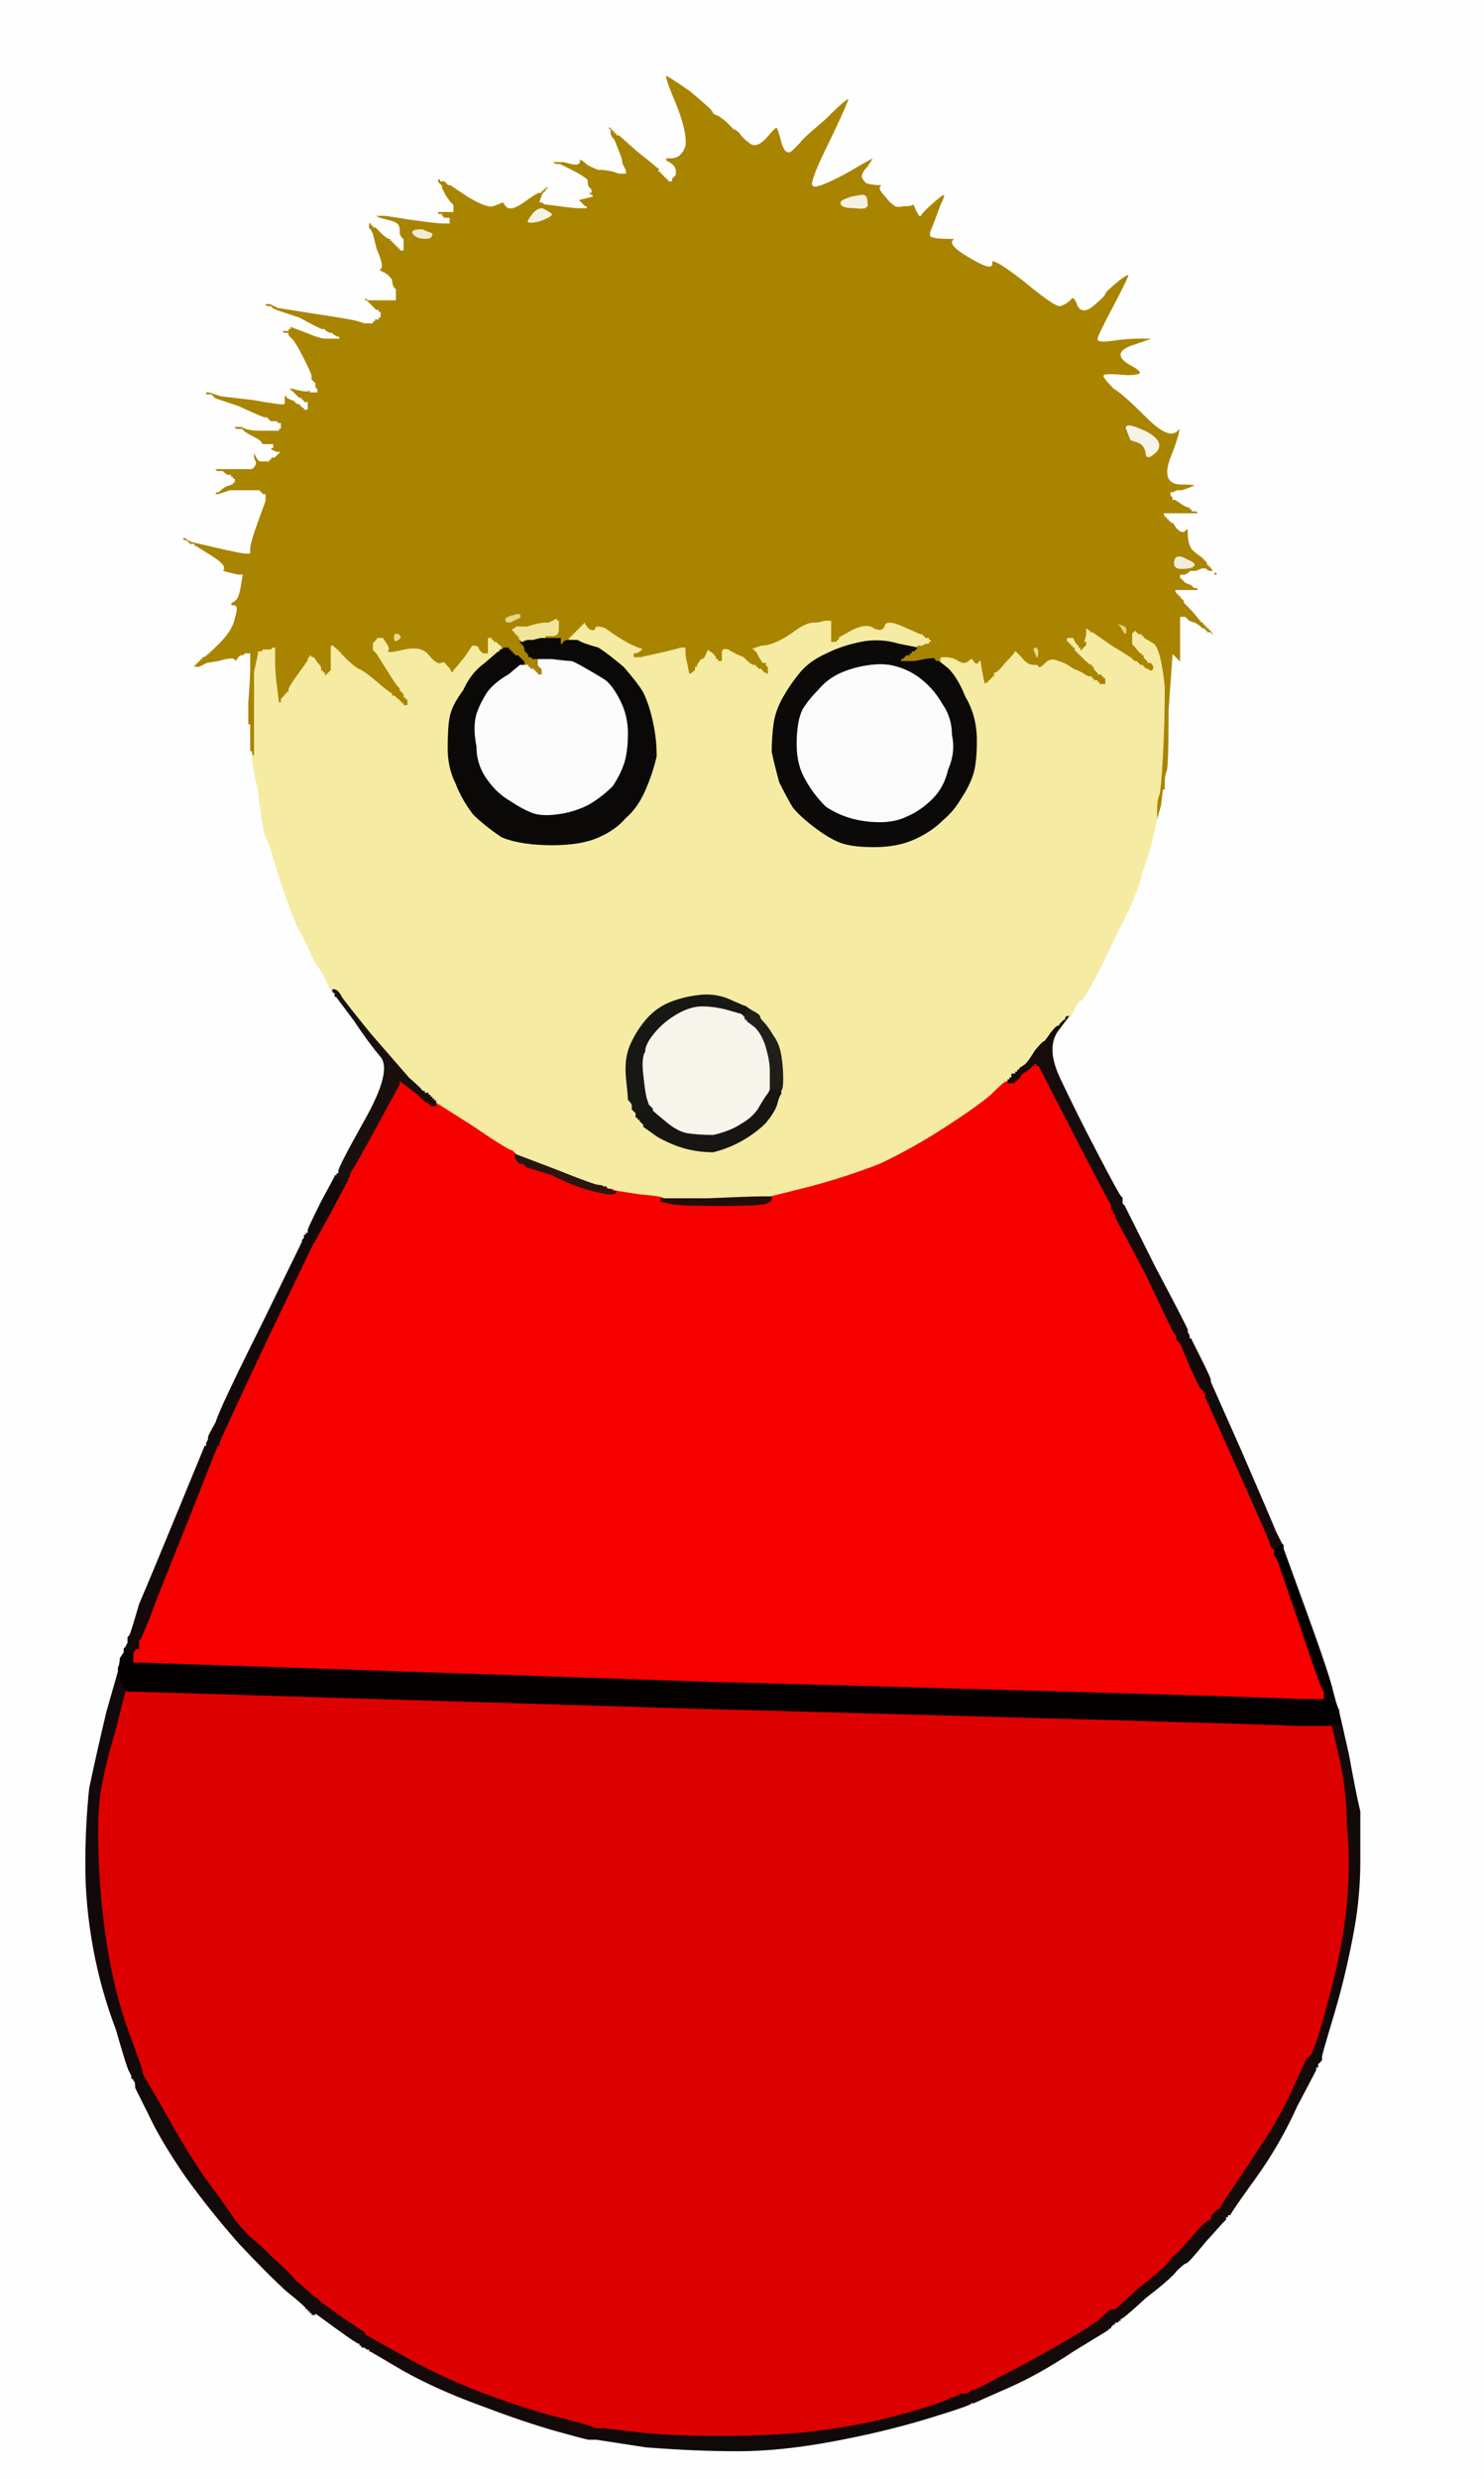 <!-- Created with clker.com Auto tracing tool http://www.clker.com) --> 
<svg 
   xmlns='http://www.w3.org/2000/svg'
   width='774'
   height='1292'>
<rect width="100%" height="100%" fill="#333333" stroke="none"/>
<path style='opacity:1;fill:#0B0A08;fill-rule:evenodd;stroke:#0B0A08;stroke-width:1px;stroke-linecap:butt;stroke-linejoin:miter;stroke-opacity:1;' d='M 469 335 L 479 337 L 479 338 Q 478 339 477 340 L 476 340 L 476 341 L 476 341 L 475 341 L 475 342 L 474 342 L 473 342 L 472 343 L 471 344 L 471 344 L 470 344 L 470 344 L 470 344 L 471 344 L 472 344 L 474 344 L 477 344 L 482 343 Q 488 342 488 343 L 489 343 L 489 343 Q 489 344 490 344 L 490 344 L 490 344 Q 490 344 495 348 Q 500 353 504 363 Q 510 373 510 386 Q 510 398 508 404 Q 506 410 502 416 Q 498 423 492 428 Q 486 434 477 438 Q 468 442 456 442 Q 445 442 439 440 Q 433 438 425 432 Q 417 426 413 421 Q 410 416 406 408 Q 404 401 402 392 Q 402 384 403 377 Q 404 370 408 363 Q 412 356 417 350 Q 422 344 431 340 Q 439 336 449 334 Q 459 332 469 335 z 
M 454 347 Q 462 346 468 348 Q 475 350 481 355 Q 487 360 491 367 Q 496 374 496 383 Q 498 392 494 401 Q 492 410 486 416 Q 480 422 473 425 Q 467 428 459 428 Q 451 428 444 426 Q 437 424 431 420 Q 425 414 421 407 Q 416 399 416 388 Q 416 376 419 370 Q 422 365 427 360 Q 432 354 439 351 Q 446 348 454 347 z 
'/>
<path style='opacity:1;fill:#140A0A;fill-rule:evenodd;stroke:#140A0A;stroke-width:1px;stroke-linecap:butt;stroke-linejoin:miter;stroke-opacity:1;' d='M 632 722 L 632 720 L 648 756 Q 664 793 666 798 Q 668 802 669 804 L 670 805 L 670 806 L 670 807 L 670 807 L 669 806 L 668 806 L 667 806 L 667 807 L 666 807 L 666 807 L 666 808 L 666 808 L 666 808 L 667 808 L 667 808 L 666 809 L 665 810 L 664 810 L 664 810 L 664 809 L 664 808 L 663 807 L 662 806 L 662 805 Q 662 804 645 766 L 628 728 L 628 727 L 628 726 L 627 725 L 627 724 L 630 724 Q 632 724 632 722 z 
'/>
<path style='opacity:1;fill:#120909;fill-rule:evenodd;stroke:#120909;stroke-width:1px;stroke-linecap:butt;stroke-linejoin:miter;stroke-opacity:1;' d='M 698 894 L 699 892 L 704 914 Q 708 936 710 944 Q 710 951 710 970 Q 710 990 706 1010 Q 702 1031 696 1051 Q 690 1071 690 1072 L 690 1074 L 689 1075 L 688 1076 L 688 1077 L 688 1078 L 687 1078 L 687 1079 L 686 1079 L 685 1080 L 685 1080 L 684 1080 L 684 1079 L 684 1078 L 685 1078 L 685 1078 L 684 1077 L 683 1076 L 683 1076 L 684 1076 L 684 1075 L 684 1074 L 683 1074 L 683 1074 L 683 1073 L 682 1073 L 682 1073 L 682 1073 L 682 1072 L 682 1072 L 683 1071 Q 684 1070 686 1064 Q 688 1059 694 1036 Q 700 1013 702 992 Q 704 970 702 952 Q 702 934 698 916 L 694 899 L 694 898 Q 694 896 695 896 Q 696 896 698 894 z 
'/>
<path style='opacity:1;fill:#F0E49B;fill-rule:evenodd;stroke:#F0E49B;stroke-width:1px;stroke-linecap:butt;stroke-linejoin:miter;stroke-opacity:1;' d='M 290 322 L 290 322 L 291 322 L 291 322 L 291 323 L 292 323 L 292 328 Q 292 332 288 332 L 285 332 L 285 333 L 285 333 L 282 333 L 278 334 L 276 334 Q 274 334 273 335 L 272 335 L 272 335 Q 271 334 270 333 L 270 332 L 269 332 L 269 332 L 269 331 L 268 331 L 268 331 L 268 330 L 268 330 L 268 330 L 267 329 L 266 328 L 266 328 L 266 328 L 268 327 L 269 326 L 275 326 Q 281 324 284 324 L 286 324 L 288 323 L 290 322 L 290 322 z 
'/>
<path style='opacity:1;fill:#DD0001;fill-rule:evenodd;stroke:#DD0001;stroke-width:1px;stroke-linecap:butt;stroke-linejoin:miter;stroke-opacity:1;' d='M 60 901 L 65 881 L 362 890 Q 660 898 677 899 L 694 899 L 698 916 Q 702 934 702 952 Q 704 970 702 992 Q 700 1013 694 1036 Q 688 1059 686 1064 Q 684 1070 683 1071 L 682 1072 L 682 1072 L 682 1073 L 675 1088 Q 668 1104 657 1120 Q 646 1137 641 1144 Q 636 1152 636 1152 L 636 1152 L 635 1152 L 635 1152 L 635 1153 L 634 1153 L 634 1153 L 634 1154 L 634 1154 L 634 1154 L 633 1154 L 633 1154 L 633 1155 L 632 1155 L 632 1156 L 632 1157 L 630 1158 Q 629 1158 622 1166 Q 615 1174 614 1175 Q 613 1175 610 1179 Q 607 1183 594 1193 Q 582 1204 582 1204 L 581 1204 L 581 1204 Q 580 1204 580 1204 L 580 1205 L 562 1216 Q 545 1228 527 1236 Q 509 1246 508 1246 L 507 1246 L 506 1247 L 504 1248 L 502 1248 L 501 1248 L 500 1249 L 500 1249 L 499 1249 Q 498 1250 496 1250 Q 494 1252 473 1258 Q 452 1264 429 1267 Q 406 1270 377 1270 Q 348 1270 332 1268 L 315 1266 L 313 1266 L 311 1266 L 308 1265 Q 306 1264 290 1260 Q 274 1256 250 1247 Q 227 1238 208 1227 L 190 1217 L 190 1216 Q 190 1216 178 1208 L 167 1200 L 167 1200 L 166 1199 L 166 1199 L 166 1199 L 166 1199 L 165 1198 L 165 1198 Q 164 1198 161 1195 Q 158 1192 154 1189 Q 151 1185 142 1177 Q 134 1169 130 1166 Q 126 1162 122 1157 Q 119 1152 107 1136 Q 96 1120 85 1100 L 74 1081 L 74 1080 Q 74 1079 67 1060 Q 60 1041 56 1018 Q 52 994 51 970 Q 50 947 52 934 Q 54 921 60 901 z 
'/>
<path style='opacity:1;fill:#050000;fill-rule:evenodd;stroke:#050000;stroke-width:1px;stroke-linecap:butt;stroke-linejoin:miter;stroke-opacity:1;' d='M 667 807 L 667 806 L 668 806 L 669 806 L 670 807 L 670 807 L 682 840 Q 694 873 696 882 Q 698 890 699 891 L 699 892 L 699 892 Q 698 892 698 894 L 698 896 L 699 897 L 699 898 L 698 898 L 697 898 L 697 897 Q 696 897 695 898 L 694 899 L 677 899 Q 660 898 362 890 L 65 881 L 65 880 Q 64 879 64 878 Q 64 877 63 877 Q 62 877 62 874 L 61 871 L 61 869 Q 62 867 62 864 L 64 861 L 64 860 L 64 859 L 65 858 L 66 856 L 66 856 L 66 856 L 66 858 L 66 860 L 67 860 L 67 860 L 68 860 L 68 860 L 69 860 L 70 860 L 70 859 L 70 859 L 71 859 L 71 859 L 71 860 L 70 862 L 70 864 L 70 866 L 72 866 L 74 866 L 370 876 Q 667 884 678 885 L 690 885 L 690 884 L 690 882 L 689 880 Q 688 879 677 846 L 666 814 L 665 812 Q 664 811 664 810 L 664 810 L 664 810 L 665 810 L 666 809 L 667 808 L 667 808 L 666 808 L 666 808 L 666 808 L 666 807 L 666 807 L 667 807 z 
'/>
<path style='opacity:1;fill:#F5EBA3;fill-rule:evenodd;stroke:#F5EBA3;stroke-width:1px;stroke-linecap:butt;stroke-linejoin:miter;stroke-opacity:1;' d='M 480 330 L 480 330 L 481 330 L 481 330 L 482 331 L 483 332 L 484 332 L 485 332 L 485 333 L 486 333 L 486 334 L 486 335 L 485 335 L 485 336 L 484 336 L 483 336 L 481 337 L 479 337 L 469 335 Q 459 332 449 334 Q 439 336 431 340 Q 422 344 417 350 Q 412 356 408 363 Q 404 370 403 377 Q 402 384 402 392 Q 404 401 406 408 Q 410 416 413 421 Q 417 426 425 432 Q 433 438 439 440 Q 445 442 456 442 Q 468 442 477 438 Q 486 434 492 428 Q 498 423 502 416 Q 506 410 508 404 Q 510 398 510 386 Q 510 373 504 363 Q 500 353 495 348 Q 490 344 490 344 L 490 344 L 490 344 Q 490 343 489 343 L 489 343 L 489 342 Q 489 341 493 342 Q 497 342 500 344 Q 503 346 505 344 Q 507 342 508 344 Q 509 346 510 345 Q 510 344 511 344 L 511 344 L 511 343 L 512 343 L 512 344 Q 512 346 513 351 L 514 356 L 514 356 L 514 356 L 514 355 L 514 355 L 515 355 L 515 354 L 515 354 L 516 354 L 516 354 L 516 354 L 516 353 L 516 353 L 517 353 L 517 352 L 517 352 L 518 352 L 518 351 Q 518 350 519 350 Q 520 350 524 345 Q 529 340 529 339 L 530 339 L 533 342 Q 536 346 539 346 Q 542 346 542 347 Q 542 348 545 345 Q 548 342 552 344 Q 556 345 560 348 Q 565 350 566 351 L 568 352 L 569 352 L 570 352 L 570 353 L 570 353 L 571 353 L 571 354 L 572 354 L 573 354 L 573 355 L 574 355 L 574 355 L 574 354 L 574 354 L 574 354 L 574 354 L 574 353 L 574 353 L 574 352 L 573 352 L 572 352 L 572 351 L 572 351 L 571 350 L 570 349 L 570 349 L 570 348 L 570 348 L 570 348 L 569 348 L 569 348 L 569 347 Q 568 347 564 343 L 560 339 L 560 339 L 560 338 L 560 338 L 560 338 L 559 338 L 559 338 L 559 337 L 558 337 L 558 337 L 558 336 L 558 336 L 558 336 L 557 336 L 557 336 L 557 335 L 556 335 L 556 335 L 556 334 L 556 334 L 556 334 L 556 333 L 556 332 L 556 332 L 556 332 L 558 332 L 559 332 L 559 332 L 560 332 L 561 334 Q 562 336 563 336 L 563 336 L 563 337 L 564 337 L 564 337 L 564 338 L 564 338 L 564 338 L 565 337 L 566 336 L 566 336 L 566 335 L 565 335 Q 565 334 566 331 L 566 327 L 567 327 L 568 328 L 568 328 L 568 328 L 569 328 L 569 328 L 569 329 L 570 329 L 580 336 Q 590 342 591 343 L 592 344 L 592 344 L 592 344 L 593 344 L 593 344 L 594 345 L 595 346 L 595 346 L 596 346 L 596 346 L 596 346 L 597 347 L 598 348 L 598 348 L 598 348 L 598 347 L 598 346 L 598 346 L 598 346 L 598 345 L 598 345 L 597 344 L 596 343 L 596 343 L 596 342 L 596 342 L 596 342 L 595 342 L 595 342 L 595 341 Q 594 341 592 338 L 590 336 L 590 335 L 590 334 L 589 334 L 589 334 L 589 333 L 588 333 L 588 333 L 588 332 L 588 332 L 588 332 L 588 332 L 588 332 L 589 332 L 589 332 L 589 331 L 590 331 L 590 331 L 590 330 L 590 330 L 590 330 L 591 329 L 592 328 L 592 328 L 592 328 L 593 329 L 594 330 L 595 330 L 596 330 L 596 331 L 596 331 L 597 331 L 597 332 L 602 335 Q 606 338 608 358 Q 608 377 607 394 Q 606 410 607 410 Q 608 410 608 411 L 608 411 L 608 412 Q 608 412 607 412 L 607 412 L 606 414 Q 604 416 604 421 Q 604 426 604 426 L 604 427 L 602 436 Q 600 445 596 456 Q 594 466 583 487 Q 573 508 569 515 Q 565 522 564 522 Q 563 522 561 526 Q 559 530 559 530 Q 558 530 558 530 L 558 530 L 557 530 Q 556 530 556 531 Q 556 532 555 532 Q 554 533 553 534 Q 553 535 552 535 Q 551 535 548 539 Q 546 542 545 543 Q 544 543 540 548 Q 537 553 535 555 Q 532 557 532 557 L 532 558 L 532 558 L 532 558 L 531 558 L 531 558 L 531 559 L 530 559 L 530 559 L 530 560 L 529 560 L 528 560 L 528 561 L 528 562 L 527 562 L 527 562 L 527 563 L 526 563 L 526 564 L 526 564 L 525 564 Q 524 564 517 571 Q 510 577 493 588 Q 476 599 459 607 Q 441 614 422 619 L 402 624 L 397 624 Q 392 624 369 625 L 346 625 L 346 625 Q 346 624 334 623 L 321 621 L 320 621 L 320 621 L 320 621 Q 320 620 318 620 L 317 620 L 317 620 Q 316 619 316 619 L 316 619 L 315 619 Q 314 618 312 618 Q 310 618 290 610 L 269 602 L 269 602 Q 269 602 267 600 Q 265 600 246 587 L 227 575 L 227 574 L 226 574 L 226 574 L 226 574 L 226 573 L 226 573 L 225 573 L 225 572 L 225 572 L 224 572 L 224 572 L 224 572 L 224 571 L 224 571 L 223 571 L 223 570 L 222 570 L 221 570 L 221 569 L 220 569 L 220 569 Q 220 568 212 560 Q 204 552 190 536 Q 176 519 176 520 L 175 520 L 174 520 Q 174 520 174 519 L 174 519 L 174 518 L 174 518 L 174 518 Q 173 518 173 517 L 173 517 L 173 517 Q 172 517 168 508 Q 162 499 162 498 Q 162 497 154 482 Q 148 467 144 454 Q 140 440 138 436 Q 136 431 134 412 Q 130 394 131 394 L 131 393 L 131 393 L 132 393 L 132 385 Q 132 377 131 378 L 130 378 L 130 378 Q 129 378 129 377 L 129 377 L 129 377 Q 129 376 130 376 Q 131 376 131 367 Q 132 359 132 350 L 134 341 L 134 340 L 134 339 L 136 339 L 137 338 L 139 338 L 141 338 L 142 337 L 144 337 L 144 344 Q 144 351 145 358 L 146 366 L 146 365 L 146 364 L 147 363 L 148 362 L 148 362 L 148 362 L 148 361 L 148 361 L 149 361 L 149 360 L 149 360 L 150 360 L 150 359 Q 150 358 155 351 L 160 344 L 160 343 L 160 343 L 161 342 L 161 341 L 162 341 L 163 342 L 163 342 L 164 342 L 164 342 L 164 342 L 166 345 Q 168 347 168 348 L 168 349 L 169 349 L 169 350 L 169 350 L 170 350 L 170 350 L 170 350 L 170 351 L 170 351 L 171 350 L 172 349 L 172 342 L 172 335 L 173 335 L 173 336 L 173 336 L 174 336 L 174 336 L 174 336 L 175 337 L 176 338 L 176 338 L 176 338 L 177 338 L 177 338 L 177 339 L 178 339 L 178 339 L 178 340 L 181 343 Q 184 346 187 348 Q 190 349 197 355 Q 204 361 205 361 L 205 362 L 205 362 L 206 362 L 206 362 L 206 362 L 207 363 L 208 364 L 208 364 L 208 364 L 209 364 L 209 364 L 209 365 L 210 365 L 210 365 L 210 366 L 210 366 L 210 366 L 211 366 L 211 366 L 211 367 L 212 367 L 212 366 L 212 365 L 211 365 L 211 364 L 211 364 L 210 364 L 210 363 L 210 362 L 209 361 L 208 360 L 208 360 L 208 360 L 208 359 L 208 359 L 207 358 Q 206 357 201 349 L 196 341 L 195 340 L 194 339 L 194 338 L 194 337 L 193 337 L 193 336 L 193 336 L 194 336 L 194 336 L 194 336 L 194 335 L 194 335 L 195 334 L 196 333 L 196 333 L 196 332 L 196 332 L 196 332 L 197 332 L 197 332 L 198 332 L 199 332 L 199 332 L 200 332 L 202 335 Q 204 338 203 339 Q 202 340 211 338 Q 220 336 224 341 Q 228 346 230 345 Q 232 344 233 346 Q 234 347 235 348 L 236 350 L 236 350 L 236 350 L 236 349 L 236 349 L 237 348 Q 238 347 242 342 L 246 336 L 247 336 Q 249 336 250 337 Q 250 338 251 339 L 252 340 L 252 340 L 252 340 L 252 340 L 253 340 L 253 340 L 254 340 L 254 336 L 254 331 L 255 331 L 255 332 L 256 332 L 257 332 L 257 333 L 258 333 L 258 333 L 258 334 L 258 334 L 258 334 L 259 334 L 259 334 L 260 335 L 261 336 L 261 336 L 262 336 L 262 336 L 262 336 L 262 337 L 262 337 L 263 338 L 263 338 L 263 338 L 262 338 L 262 338 L 262 339 L 262 339 L 262 339 L 261 339 L 261 340 L 261 340 L 260 340 L 260 340 L 260 340 L 253 346 Q 246 351 242 360 Q 236 368 235 374 Q 234 379 234 390 Q 234 400 238 408 Q 241 416 247 424 Q 253 430 262 436 Q 272 440 288 440 Q 303 440 312 436 Q 321 432 326 426 Q 332 421 336 412 Q 340 403 342 394 Q 342 385 340 376 Q 338 367 335 361 Q 332 356 325 348 Q 318 342 312 338 Q 305 336 303 335 L 301 334 L 299 334 L 297 334 L 297 334 L 296 333 L 296 333 L 296 332 L 296 332 L 296 332 L 297 332 L 297 332 L 297 331 L 298 331 L 298 331 L 298 330 L 298 330 L 298 330 L 299 330 L 299 330 L 299 329 L 300 329 L 300 329 L 300 328 L 300 328 L 300 328 L 301 328 L 301 328 L 301 327 L 302 327 L 302 327 L 302 326 L 302 326 L 302 326 L 303 326 L 303 326 L 303 325 L 304 325 L 304 325 L 304 324 L 304 324 L 304 324 L 305 324 L 305 324 L 307 327 Q 310 329 310 327 Q 311 325 316 327 Q 320 330 325 333 Q 330 336 333 337 L 336 338 L 336 338 Q 336 338 334 340 L 332 341 L 331 341 L 331 342 L 332 342 L 334 342 L 343 340 Q 352 338 355 337 L 358 337 L 358 340 Q 358 342 359 346 L 360 351 L 360 351 L 360 350 L 360 350 L 360 350 L 361 350 L 361 350 L 361 349 L 362 349 L 362 348 L 362 347 L 363 347 Q 363 346 364 345 Q 365 343 366 343 Q 367 343 368 340 L 369 338 L 372 340 Q 374 342 374 343 L 374 343 L 375 343 L 375 344 L 375 344 L 376 344 L 376 340 Q 376 337 380 338 Q 383 340 388 342 Q 392 346 393 346 L 394 346 L 395 347 L 396 348 L 396 348 L 396 348 L 397 348 L 397 348 L 398 349 L 399 350 L 399 350 L 400 350 L 400 350 L 400 350 L 400 351 L 400 351 L 400 350 L 400 349 L 400 349 L 400 348 L 400 348 L 400 348 L 399 347 L 399 346 L 398 346 L 397 346 L 397 345 Q 396 344 395 342 L 394 340 L 393 340 L 393 340 L 393 339 L 392 339 L 392 339 L 392 338 L 392 338 L 392 338 L 391 338 L 391 338 L 397 336 Q 403 336 412 330 Q 420 324 424 324 Q 427 324 430 323 L 434 323 L 434 328 L 434 334 L 435 334 L 436 334 L 436 333 L 436 333 L 437 333 L 437 332 L 444 328 Q 452 324 456 327 Q 460 329 461 326 Q 462 322 471 326 Q 480 330 480 330 z 
M 175 517 Q 176 517 176 517 Q 176 518 176 518 Q 175 518 175 517 z 
M 382 522 L 389 525 L 392 527 Q 396 529 396 530 Q 396 531 398 533 Q 400 535 403 540 Q 406 544 407 550 Q 408 556 408 562 Q 408 568 407 568 L 407 568 L 407 570 Q 406 571 405 575 Q 404 579 399 585 Q 394 590 387 594 Q 380 598 372 600 Q 364 600 357 598 Q 350 596 343 592 L 336 587 L 336 587 L 336 586 L 336 586 L 336 586 L 335 585 L 334 584 L 334 584 L 334 584 L 334 583 L 334 583 L 333 583 L 333 582 L 333 582 L 332 582 L 332 581 L 332 580 L 332 580 L 332 580 L 331 579 L 330 578 L 330 576 Q 330 575 328 573 Q 328 571 327 562 Q 326 552 329 545 Q 332 538 337 532 Q 342 526 349 523 Q 356 520 365 519 Q 374 518 382 522 z 
'/>
<path style='opacity:1;fill:#F6F4EB;fill-rule:evenodd;stroke:#F6F4EB;stroke-width:1px;stroke-linecap:butt;stroke-linejoin:miter;stroke-opacity:1;' d='M 380 526 L 387 528 L 388 529 Q 389 530 389 531 L 390 531 L 390 531 L 390 532 L 394 535 Q 398 539 400 546 Q 402 553 402 558 L 402 564 L 402 566 L 402 568 L 402 568 Q 402 568 401 570 Q 400 571 397 576 Q 394 582 387 586 Q 381 590 372 592 Q 364 592 358 591 Q 353 590 347 585 L 341 580 L 341 580 L 340 579 L 340 579 L 340 578 L 340 578 L 340 578 L 339 577 L 338 576 L 338 576 Q 338 576 337 573 Q 336 570 335 560 Q 334 551 336 548 Q 336 544 341 538 Q 346 532 353 528 Q 360 524 366 524 Q 373 524 380 526 z 
'/>
<path style='opacity:1;fill:#100909;fill-rule:evenodd;stroke:#100909;stroke-width:1px;stroke-linecap:butt;stroke-linejoin:miter;stroke-opacity:1;' d='M 499 1249 L 500 1249 L 500 1249 L 500 1250 L 501 1250 L 502 1250 L 502 1251 L 502 1251 L 503 1252 L 503 1253 L 505 1253 L 507 1253 L 507 1253 Q 507 1254 484 1261 Q 461 1268 434 1273 Q 407 1278 385 1278 Q 363 1278 337 1276 L 311 1272 L 310 1272 L 308 1272 L 308 1272 L 308 1271 L 307 1271 L 307 1270 L 306 1270 L 305 1270 L 305 1269 L 304 1269 L 304 1269 L 304 1268 L 306 1268 L 307 1268 L 308 1268 L 309 1268 L 311 1268 L 313 1268 L 314 1267 L 315 1266 L 315 1266 L 315 1266 L 332 1268 Q 348 1270 377 1270 Q 406 1270 429 1267 Q 452 1264 473 1258 Q 494 1252 496 1250 Q 498 1250 499 1249 z 
'/>
<path style='opacity:1;fill:#FBFBFB;fill-rule:evenodd;stroke:#FBFBFB;stroke-width:1px;stroke-linecap:butt;stroke-linejoin:miter;stroke-opacity:1;' d='M 280 343 L 280 343 L 288 343 Q 296 344 298 344 Q 299 344 306 348 Q 313 352 316 354 Q 320 357 324 365 Q 328 373 328 382 Q 328 392 326 398 Q 324 404 320 410 Q 314 416 307 420 Q 299 424 290 425 Q 282 426 277 424 Q 272 422 266 418 Q 259 414 254 407 Q 248 399 248 389 Q 246 379 248 372 Q 250 366 254 360 Q 258 355 265 351 L 271 346 L 272 346 L 273 346 L 274 346 L 276 346 L 276 347 L 276 347 L 277 347 L 277 348 L 278 348 L 279 348 L 279 349 L 280 349 L 280 349 L 280 350 L 280 350 L 280 350 L 281 350 L 281 350 L 281 351 L 282 351 L 282 350 L 282 349 L 281 348 L 280 347 L 280 347 L 280 346 L 280 346 L 280 346 L 280 345 L 280 344 L 280 344 L 280 344 L 280 343 z 
'/>
<path style='opacity:1;fill:#E3D27F;fill-rule:evenodd;stroke:#E3D27F;stroke-width:1px;stroke-linecap:butt;stroke-linejoin:miter;stroke-opacity:1;' d='M 588 329 L 588 332 L 585 328 Q 582 324 584 325 Q 588 326 588 329 z 
'/>
<path style='opacity:1;fill:#12090A;fill-rule:evenodd;stroke:#12090A;stroke-width:1px;stroke-linecap:butt;stroke-linejoin:miter;stroke-opacity:1;' d='M 55 892 L 61 871 L 62 874 Q 62 877 63 877 Q 64 877 64 878 Q 64 879 65 880 L 65 881 L 60 901 Q 54 921 52 934 Q 50 947 51 970 Q 52 994 56 1018 Q 60 1041 67 1060 Q 74 1079 74 1080 L 74 1081 L 74 1081 L 74 1082 L 74 1082 L 73 1082 L 73 1081 L 72 1081 L 72 1081 L 72 1082 L 71 1082 L 70 1082 L 70 1083 L 70 1083 L 71 1086 L 71 1088 L 71 1088 L 70 1088 L 70 1086 L 70 1085 L 69 1085 L 69 1084 L 69 1084 L 68 1084 L 68 1083 L 68 1082 L 67 1080 Q 66 1079 60 1058 Q 52 1037 48 1015 Q 44 993 44 972 Q 44 951 46 932 Q 50 913 55 892 z 
'/>
<path style='opacity:1;fill:#E6D685;fill-rule:evenodd;stroke:#E6D685;stroke-width:1px;stroke-linecap:butt;stroke-linejoin:miter;stroke-opacity:1;' d='M 540 337 Q 542 337 542 340 Q 542 344 540 343 Q 540 342 539 340 Q 538 337 540 337 z 
'/>
<path style='opacity:1;fill:#F6F2E3;fill-rule:evenodd;stroke:#F6F2E3;stroke-width:1px;stroke-linecap:butt;stroke-linejoin:miter;stroke-opacity:1;' d='M 276 113 Q 279 108 283 108 Q 287 110 288 111 Q 290 113 281 116 Q 272 118 276 113 z 
'/>
<path style='opacity:1;fill:#F60000;fill-rule:evenodd;stroke:#F60000;stroke-width:1px;stroke-linecap:butt;stroke-linejoin:miter;stroke-opacity:1;' d='M 539 555 L 539 554 L 540 554 L 541 554 L 541 555 L 542 555 L 560 590 Q 578 625 579 626 L 580 628 L 580 629 L 580 630 L 581 630 L 581 631 L 581 631 L 581 632 L 581 632 L 582 632 L 582 633 L 582 634 L 598 664 Q 612 694 613 695 L 614 696 L 614 697 L 614 698 L 615 699 L 616 700 L 616 700 L 616 700 L 621 712 Q 626 723 627 724 L 627 724 L 627 724 Q 627 724 628 725 L 628 725 L 628 726 L 628 728 L 645 766 Q 662 804 662 805 L 662 806 L 663 807 L 664 808 L 664 809 L 664 810 L 664 810 Q 664 811 665 812 L 666 814 L 677 846 Q 688 879 689 880 L 690 882 L 690 884 L 690 885 L 678 885 Q 667 884 370 876 L 74 866 L 72 866 L 70 866 L 70 864 L 70 862 L 71 860 L 71 859 L 71 859 L 72 859 L 72 857 L 72 855 L 73 854 Q 74 852 78 842 Q 82 831 97 794 L 112 756 L 112 756 Q 112 756 113 754 L 113 753 L 113 753 L 114 753 L 114 752 Q 114 751 138 700 L 162 650 L 162 650 Q 162 650 171 634 L 179 617 L 180 617 Q 180 616 180 616 L 180 616 L 180 616 Q 181 616 181 615 L 181 615 L 181 614 L 182 613 L 182 613 L 182 612 L 182 612 L 182 612 L 183 610 Q 184 609 196 587 L 208 565 L 208 564 L 208 563 L 209 563 L 210 564 L 214 567 Q 218 570 219 571 L 220 572 L 220 572 L 220 572 L 221 572 L 221 572 L 221 573 L 222 573 L 222 573 L 222 574 L 222 574 L 222 574 L 223 574 L 223 574 L 224 575 L 225 576 L 226 576 L 227 576 L 227 575 L 227 575 L 246 587 Q 265 600 267 600 Q 269 602 269 602 L 269 602 L 269 603 Q 269 604 271 606 Q 273 606 274 607 L 275 608 L 288 612 Q 300 618 304 619 Q 309 620 312 621 Q 316 621 316 620 L 316 619 L 316 619 Q 316 619 317 620 L 317 620 L 318 620 Q 320 620 320 621 L 320 621 L 319 621 Q 318 622 320 622 Q 321 622 321 621 L 321 621 L 334 623 Q 346 624 346 625 L 346 625 L 346 625 L 346 625 L 345 625 L 345 626 L 345 626 L 346 626 L 350 627 Q 354 628 375 628 Q 396 628 399 627 Q 402 626 402 625 L 402 624 L 422 619 Q 441 614 459 607 Q 476 599 493 588 Q 510 577 517 571 Q 524 564 525 564 L 526 564 L 528 564 L 529 564 L 529 563 L 530 563 L 530 563 L 530 562 L 530 562 L 530 562 L 531 562 L 531 562 L 531 561 L 532 561 L 532 561 L 532 560 L 532 560 L 532 560 L 535 558 Q 538 556 538 555 L 538 555 L 539 555 z 
'/>
<path style='opacity:1;fill:#1F1E19;fill-rule:evenodd;stroke:#1F1E19;stroke-width:1px;stroke-linecap:butt;stroke-linejoin:miter;stroke-opacity:1;' d='M 389 526 L 389 525 L 392 527 Q 396 529 396 530 Q 396 531 398 533 Q 400 535 403 540 Q 406 544 407 550 Q 408 556 408 562 Q 408 568 407 568 L 407 568 L 407 568 Q 406 568 406 568 Q 406 569 404 568 L 402 568 L 402 566 L 402 564 L 402 558 Q 402 553 400 546 Q 398 539 394 535 L 390 532 L 390 531 L 390 531 L 389 531 Q 389 530 388 529 L 387 528 L 388 528 Q 389 528 389 526 z 
'/>
<path style='opacity:1;fill:#160C0C;fill-rule:evenodd;stroke:#160C0C;stroke-width:1px;stroke-linecap:butt;stroke-linejoin:miter;stroke-opacity:1;' d='M 557 530 L 558 530 L 552 538 Q 546 547 554 563 Q 562 580 573 601 Q 584 622 585 623 L 586 624 L 586 625 L 586 626 L 587 627 L 587 628 L 586 628 L 585 628 L 585 630 L 584 632 L 584 631 L 584 630 L 583 630 L 583 630 L 582 631 L 581 631 L 581 630 L 580 630 L 580 629 L 580 628 L 579 626 Q 578 625 560 590 L 542 555 L 541 555 L 541 554 L 540 554 L 539 554 L 539 555 L 538 555 L 538 555 Q 538 556 535 558 L 532 560 L 532 560 L 532 560 L 532 561 L 532 561 L 531 561 L 531 562 L 531 562 L 530 562 L 530 562 L 530 562 L 530 563 L 530 563 L 529 563 L 529 564 L 528 564 L 526 564 L 526 564 L 526 563 L 527 563 L 527 562 L 527 562 L 528 562 L 528 561 L 528 560 L 529 560 L 530 560 L 530 559 L 530 559 L 531 559 L 531 558 L 531 558 L 532 558 L 532 558 L 532 558 L 532 557 Q 532 557 535 555 Q 537 553 540 548 Q 544 543 545 543 Q 546 542 548 539 Q 551 535 552 535 Q 553 535 553 534 Q 554 533 555 532 Q 556 532 556 531 Q 556 530 557 530 z 
'/>
<path style='opacity:1;fill:#E9DA8A;fill-rule:evenodd;stroke:#E9DA8A;stroke-width:1px;stroke-linecap:butt;stroke-linejoin:miter;stroke-opacity:1;' d='M 205 332 Q 205 329 208 330 Q 211 332 208 334 Q 205 336 205 332 z 
'/>
<path style='opacity:1;fill:#A98401;fill-rule:evenodd;stroke:#A98401;stroke-width:1px;stroke-linecap:butt;stroke-linejoin:miter;stroke-opacity:1;' d='M 594 176 L 601 176 L 602 176 Q 604 176 592 180 Q 579 184 590 190 Q 601 196 588 196 Q 576 195 576 196 Q 577 198 581 202 Q 586 205 598 217 Q 610 229 614 224 Q 618 220 612 236 Q 605 252 616 252 Q 627 252 622 254 Q 617 256 616 256 L 614 256 L 612 257 L 611 257 L 611 258 L 612 259 L 612 259 L 612 260 L 612 260 L 612 260 L 613 260 L 613 260 L 616 262 Q 619 264 620 264 L 621 264 L 621 265 L 622 265 L 622 265 L 622 266 L 623 266 L 624 266 L 625 267 L 626 268 L 626 268 L 626 268 L 627 268 L 627 268 L 626 268 L 624 268 L 619 268 Q 614 268 610 268 L 607 268 L 607 268 L 608 268 L 608 268 L 608 268 L 608 269 L 608 269 L 609 269 L 609 270 L 609 270 L 610 270 L 610 270 L 610 270 L 610 271 L 610 271 L 611 271 L 611 272 L 611 272 L 612 272 L 614 275 Q 617 278 618 276 Q 620 275 620 275 L 620 274 L 620 274 L 620 274 L 620 278 Q 620 283 622 286 Q 624 288 627 290 Q 630 293 630 293 L 630 294 L 630 294 L 630 294 L 631 294 L 631 294 L 631 295 L 632 295 L 632 295 L 632 296 L 632 296 L 632 296 L 633 297 L 633 298 L 634 298 L 635 298 L 635 299 L 635 300 L 634 300 L 633 300 L 633 299 L 632 299 L 632 299 L 632 298 L 631 298 Q 630 298 629 297 Q 628 296 624 298 L 621 298 L 620 299 L 618 300 L 617 300 L 616 300 L 616 301 L 616 301 L 617 301 L 617 302 L 617 302 L 618 302 L 618 302 L 618 302 L 618 303 L 618 303 L 620 304 Q 621 304 622 305 L 623 306 L 624 306 L 625 306 L 625 307 L 626 307 L 626 307 L 626 308 L 622 308 Q 618 308 616 308 L 613 308 L 613 308 L 614 308 L 614 308 L 614 308 L 614 309 L 614 309 L 615 309 L 615 310 L 615 310 L 616 310 L 616 310 L 616 310 L 616 311 L 616 311 L 617 312 L 618 313 L 618 313 L 618 314 L 622 318 Q 627 324 627 324 L 628 324 L 628 324 L 628 324 L 628 325 L 628 325 L 629 325 L 629 326 L 629 326 L 630 326 L 630 326 L 630 326 L 630 327 L 630 327 L 631 327 L 631 328 L 631 328 L 632 328 L 632 328 L 632 328 L 632 329 L 632 329 L 633 330 L 633 331 L 632 331 L 631 330 L 630 330 L 629 330 L 629 329 L 628 329 L 628 329 L 628 328 L 628 328 L 628 328 L 627 328 L 627 328 L 626 327 Q 625 326 623 325 L 620 324 L 620 324 L 620 324 L 619 323 L 618 322 L 617 322 L 616 322 L 616 329 Q 616 336 616 341 L 616 346 L 616 346 Q 616 346 614 344 L 612 342 L 610 370 Q 610 399 609 402 Q 608 404 608 408 L 608 411 L 608 412 Q 608 412 607 412 L 607 412 L 606 420 Q 604 427 604 427 L 604 427 L 604 426 Q 604 426 604 422 Q 604 417 605 415 Q 606 413 607 395 Q 608 377 608 358 Q 606 338 602 335 L 597 332 L 597 331 L 596 331 L 596 331 L 596 330 L 595 330 L 594 330 L 593 329 L 592 328 L 592 328 L 592 328 L 591 329 L 590 330 L 590 330 L 590 330 L 590 331 L 590 331 L 590 332 L 590 334 L 590 335 L 590 336 L 592 338 Q 594 341 595 341 L 595 342 L 595 342 L 596 342 L 596 342 L 596 342 L 596 343 L 596 343 L 597 344 L 598 345 L 598 345 L 598 346 L 598 346 L 598 346 L 600 346 Q 601 347 601 348 Q 601 349 600 349 Q 599 348 599 348 L 598 348 L 598 348 L 598 348 L 597 347 L 596 346 L 596 346 L 596 346 L 595 346 L 595 346 L 594 345 L 593 344 L 593 344 L 592 344 L 592 344 L 592 344 L 591 343 Q 590 342 580 336 L 570 329 L 569 329 L 569 328 L 569 328 L 568 328 L 568 328 L 568 328 L 567 327 L 566 327 L 566 331 Q 565 334 565 335 L 566 335 L 566 336 L 566 336 L 565 337 L 564 338 L 564 338 L 564 338 L 564 337 L 564 337 L 563 337 L 563 336 L 563 336 Q 562 336 561 334 L 560 332 L 559 332 L 559 332 L 558 332 L 556 332 L 556 332 L 556 332 L 556 333 L 556 334 L 556 334 L 556 334 L 556 335 L 556 335 L 557 335 L 557 336 L 557 336 L 558 336 L 558 336 L 558 336 L 558 337 L 558 337 L 559 337 L 559 338 L 559 338 L 560 338 L 560 338 L 560 338 L 560 339 L 560 339 L 564 343 Q 568 347 569 347 L 569 348 L 569 348 L 570 348 L 570 348 L 570 348 L 570 349 L 570 349 L 571 350 L 572 351 L 572 351 L 572 352 L 573 352 L 574 352 L 574 353 L 574 353 L 575 353 L 575 354 L 575 354 L 576 354 L 576 355 L 576 356 L 575 356 L 574 356 L 574 355 L 574 355 L 573 355 L 573 354 L 572 354 L 571 354 L 571 353 L 570 353 L 570 353 L 570 352 L 569 352 L 568 352 L 566 351 Q 565 350 560 348 Q 556 345 552 344 Q 548 342 545 345 Q 542 348 542 347 Q 542 346 539 346 Q 536 346 533 342 L 530 339 L 529 339 Q 529 340 524 345 Q 520 350 519 350 Q 518 350 518 351 L 518 352 L 517 352 L 517 352 L 517 353 L 516 353 L 516 353 L 516 354 L 516 354 L 516 354 L 515 354 L 515 354 L 515 355 L 514 355 L 514 355 L 514 356 L 514 356 L 514 356 L 513 351 Q 512 346 512 344 L 512 343 L 511 343 L 511 344 L 511 344 Q 510 344 510 345 Q 509 346 508 344 Q 507 342 505 344 Q 503 346 500 344 Q 497 342 493 342 Q 489 342 490 343 L 490 344 L 489 344 Q 488 344 488 343 Q 488 342 482 343 L 477 344 L 474 344 L 472 344 L 471 344 L 470 344 L 470 344 L 470 344 L 471 344 L 471 344 L 472 343 L 473 342 L 474 342 L 475 342 L 475 341 L 476 341 L 476 341 L 476 340 L 477 340 Q 478 339 479 338 L 479 337 L 481 337 L 483 336 L 484 336 L 485 336 L 485 335 L 486 335 L 486 334 L 486 333 L 485 333 L 485 332 L 484 332 L 483 332 L 482 331 L 481 330 L 481 330 L 480 330 L 480 330 Q 480 330 471 326 Q 462 322 461 326 Q 460 329 456 327 Q 452 324 444 328 L 437 332 L 437 333 L 436 333 L 436 333 L 436 334 L 435 334 L 434 334 L 434 328 L 434 323 L 430 323 Q 427 324 424 324 Q 420 324 412 330 Q 403 336 397 336 L 391 338 L 391 338 L 392 338 L 392 338 L 392 338 L 392 339 L 392 339 L 393 339 L 393 340 L 393 340 L 394 340 L 395 342 Q 396 344 397 345 L 397 346 L 398 346 L 399 346 L 399 347 L 400 348 L 400 348 L 400 348 L 400 349 L 400 349 L 400 350 L 400 351 L 400 351 L 400 350 L 400 350 L 400 350 L 399 350 L 399 350 L 398 349 L 397 348 L 397 348 L 396 348 L 396 348 L 396 348 L 395 347 L 394 346 L 393 346 Q 392 346 388 342 Q 383 340 380 338 Q 376 337 376 340 L 376 344 L 375 344 L 375 344 L 375 343 L 374 343 L 374 343 Q 374 342 372 340 L 369 338 L 368 340 Q 367 343 366 343 Q 365 343 364 345 Q 363 346 363 347 L 362 347 L 362 348 L 362 349 L 361 349 L 361 350 L 361 350 L 360 350 L 360 350 L 360 350 L 360 351 L 360 351 L 359 346 Q 358 342 358 340 L 358 337 L 355 337 Q 352 338 343 340 L 334 342 L 332 342 L 331 342 L 331 341 L 332 341 L 334 340 Q 336 338 336 338 L 336 338 L 333 337 Q 330 336 325 333 Q 320 330 316 327 Q 311 325 310 327 Q 310 329 307 327 L 305 324 L 305 324 L 304 324 L 304 324 L 304 324 L 304 325 L 304 325 L 303 325 L 303 326 L 303 326 L 302 326 L 302 326 L 302 326 L 302 327 L 302 327 L 301 327 L 301 328 L 301 328 L 300 328 L 300 328 L 300 328 L 300 329 L 300 329 L 299 329 L 299 330 L 299 330 L 298 330 L 298 330 L 298 330 L 298 331 L 298 331 L 297 331 L 297 332 L 297 332 L 296 332 L 296 332 L 296 332 L 296 333 L 296 333 L 297 334 L 297 334 L 296 334 Q 295 334 294 335 L 294 336 L 293 336 L 292 336 L 292 334 L 292 333 L 288 333 L 285 333 L 285 333 L 285 332 L 288 332 Q 292 332 292 328 L 292 323 L 291 323 L 291 322 L 291 322 L 290 322 L 290 322 L 290 322 L 288 323 L 286 324 L 284 324 Q 281 324 275 326 L 269 326 L 268 327 L 266 328 L 266 328 L 266 328 L 267 329 L 268 330 L 268 330 L 268 330 L 268 331 L 268 331 L 269 331 L 269 332 L 269 332 L 270 332 L 270 333 Q 271 334 272 335 L 272 335 L 273 336 Q 274 337 274 338 L 274 339 L 275 340 L 276 341 L 276 341 L 276 342 L 276 342 L 276 342 L 277 342 L 277 342 L 278 343 L 280 343 L 280 343 L 280 344 L 280 344 L 280 344 L 280 345 L 280 346 L 280 346 L 280 346 L 280 347 L 280 347 L 281 348 L 282 349 L 282 350 L 282 351 L 281 351 L 281 350 L 281 350 L 280 350 L 280 350 L 280 350 L 280 349 L 280 349 L 279 349 L 279 348 L 278 348 L 277 348 L 277 347 L 276 347 L 276 347 L 276 346 L 274 346 L 273 346 L 273 345 L 272 344 L 272 344 L 272 344 L 271 343 L 270 342 L 269 342 L 268 342 L 268 341 L 268 341 L 267 341 L 267 340 L 267 340 L 266 340 L 266 340 L 266 340 L 266 339 L 266 339 L 265 339 L 265 338 L 265 338 Q 264 338 263 338 L 262 339 L 262 338 L 262 336 L 261 336 L 261 336 L 260 335 L 259 334 L 259 334 L 258 334 L 258 334 L 258 334 L 258 333 L 258 333 L 257 333 L 257 332 L 256 332 L 255 332 L 255 331 L 254 331 L 254 336 L 254 340 L 253 340 L 253 340 L 252 340 L 252 340 L 252 340 L 252 340 L 251 339 Q 250 338 250 337 Q 249 336 247 336 L 246 336 L 242 342 Q 238 347 237 348 L 236 349 L 236 349 L 236 350 L 236 350 L 236 350 L 235 348 Q 234 347 233 346 Q 232 344 230 345 Q 228 346 224 341 Q 220 336 211 338 Q 202 340 203 339 Q 204 338 202 335 L 200 332 L 199 332 L 199 332 L 198 332 L 197 332 L 197 332 L 196 332 L 196 332 L 196 332 L 196 333 L 196 333 L 195 334 L 194 335 L 194 335 L 194 336 L 194 336 L 194 336 L 193 336 L 193 336 L 193 337 L 194 337 L 194 338 L 194 339 L 195 340 L 196 341 L 201 349 Q 206 357 207 358 L 208 359 L 208 359 L 208 360 L 208 360 L 208 360 L 209 361 L 210 362 L 210 363 L 210 364 L 211 364 L 211 364 L 211 365 L 212 365 L 212 366 L 212 367 L 211 367 L 211 366 L 211 366 L 210 366 L 210 366 L 210 366 L 210 365 L 210 365 L 209 365 L 209 364 L 209 364 L 208 364 L 208 364 L 208 364 L 207 363 L 206 362 L 206 362 L 206 362 L 205 362 L 205 362 L 205 361 Q 204 361 197 355 Q 190 349 187 348 Q 184 346 181 343 L 178 340 L 178 339 L 178 339 L 177 339 L 177 338 L 177 338 L 176 338 L 176 338 L 176 338 L 175 337 L 174 336 L 174 336 L 174 336 L 173 336 L 173 336 L 173 335 L 172 335 L 172 342 L 172 349 L 171 350 L 170 351 L 170 351 L 170 350 L 170 350 L 170 350 L 169 350 L 169 350 L 169 349 L 168 349 L 168 348 Q 168 347 166 345 L 164 342 L 164 342 L 164 342 L 163 342 L 163 342 L 162 341 L 161 341 L 161 342 L 160 343 L 160 343 L 160 344 L 155 351 Q 150 358 150 359 L 150 360 L 149 360 L 149 360 L 149 361 L 148 361 L 148 361 L 148 362 L 148 362 L 148 362 L 147 363 L 146 364 L 146 365 L 146 366 L 145 358 Q 144 351 144 344 L 144 337 L 142 337 L 141 338 L 139 338 L 137 338 L 136 339 L 134 339 L 134 340 L 134 341 L 132 350 Q 132 359 132 368 Q 132 377 132 385 L 132 393 L 131 393 L 131 393 L 131 392 L 130 392 L 130 385 L 130 378 L 130 378 Q 129 378 129 377 L 129 377 L 129 366 Q 130 354 130 348 L 130 341 L 128 341 L 127 342 L 126 342 Q 125 342 124 344 Q 122 346 122 344 Q 121 343 114 345 L 108 346 L 106 347 L 104 348 L 102 348 L 100 348 L 100 347 L 100 347 L 101 347 L 101 346 L 101 346 L 102 346 L 102 346 L 102 346 L 102 345 L 102 345 L 103 345 L 103 344 L 103 344 L 104 344 L 104 344 L 104 344 L 104 343 L 104 343 L 105 343 L 105 342 L 106 342 Q 107 342 114 335 Q 121 328 122 322 Q 124 316 122 316 Q 120 316 120 315 Q 120 314 122 313 Q 124 312 125 306 L 126 300 L 125 300 Q 124 300 120 299 Q 115 298 116 297 Q 118 295 110 290 L 102 285 L 101 285 L 101 284 L 100 284 L 99 284 L 98 283 L 97 282 L 97 282 L 96 282 L 96 282 L 96 282 L 95 281 L 94 280 L 96 280 L 97 280 L 98 281 L 100 282 L 113 285 Q 126 288 128 288 L 129 288 L 129 288 L 130 288 L 130 286 Q 130 283 134 272 L 138 261 L 138 260 L 138 258 L 137 258 L 137 258 L 136 257 L 135 256 L 134 256 L 133 256 L 130 256 Q 127 256 120 256 L 114 258 L 112 258 L 111 258 L 112 257 L 113 256 L 113 256 L 114 256 L 114 256 L 114 256 L 115 255 Q 116 254 118 253 L 121 252 L 121 251 L 122 251 L 122 251 L 122 250 L 122 250 L 122 250 L 121 250 L 121 250 L 121 249 L 120 249 L 120 249 L 120 248 L 119 248 Q 118 248 116 246 L 113 246 L 112 245 L 111 244 L 111 244 L 110 244 L 110 244 L 110 244 L 112 244 L 113 244 L 114 244 L 116 244 L 122 244 Q 129 244 131 244 Q 133 243 133 241 Q 132 239 132 238 L 132 236 L 133 236 L 133 236 L 134 238 Q 135 240 136 240 Q 138 240 139 240 L 140 240 L 140 239 L 140 239 L 141 239 L 141 238 L 142 238 L 143 238 L 144 237 L 145 236 L 145 236 L 144 236 L 144 236 L 144 236 L 142 235 L 139 234 L 140 234 L 141 234 L 141 233 L 142 233 L 142 233 L 142 232 L 139 232 Q 136 232 136 231 Q 136 230 132 228 Q 128 226 127 225 L 126 224 L 124 224 L 123 224 L 122 223 L 120 222 L 123 222 L 126 222 L 128 223 Q 131 224 136 224 L 140 224 L 142 224 L 143 224 L 144 224 L 145 224 L 145 223 L 146 223 L 146 222 L 146 221 L 145 221 L 144 220 L 142 220 L 141 220 L 140 219 L 139 218 L 138 218 Q 137 218 124 212 L 112 208 L 111 207 L 110 206 L 108 206 L 107 206 L 107 205 L 107 204 L 108 204 L 109 204 L 112 205 L 115 206 L 132 208 Q 149 211 148 210 Q 148 208 148 206 L 148 205 L 148 205 L 148 206 L 149 206 L 150 206 L 150 207 L 150 207 L 152 208 Q 153 208 154 209 L 155 210 L 155 210 L 156 210 L 156 210 L 156 210 L 157 211 L 158 212 L 158 212 L 158 212 L 159 212 L 159 212 L 159 213 L 160 213 L 160 212 L 160 210 L 159 210 L 158 210 L 158 209 L 158 209 L 157 209 L 157 208 L 157 208 Q 156 208 155 207 L 154 206 L 153 205 L 152 204 L 152 204 L 152 204 L 151 204 L 151 204 L 151 203 L 150 203 L 150 203 L 150 202 L 151 202 L 152 202 L 156 203 Q 161 204 161 203 L 162 203 L 162 203 L 162 204 L 164 204 L 165 204 L 165 203 L 164 202 L 164 201 L 164 200 L 163 199 L 162 198 L 162 196 Q 162 195 158 187 Q 154 179 152 177 L 150 175 L 150 175 L 150 174 L 149 174 L 148 174 L 147 173 L 146 172 L 145 172 L 144 172 L 146 172 L 148 172 L 149 172 L 150 172 L 150 171 L 150 171 L 151 171 L 151 170 L 151 170 L 152 170 L 152 170 L 152 170 L 160 173 Q 167 176 170 176 L 172 176 L 174 176 L 177 176 L 177 176 L 176 176 L 176 176 L 176 176 L 174 175 L 173 174 L 173 174 L 172 174 L 172 174 L 172 174 L 170 173 L 169 172 L 168 172 Q 167 172 156 166 L 144 162 L 142 161 L 141 160 L 140 160 L 139 160 L 138 159 L 137 158 L 139 158 L 141 158 L 143 159 L 145 160 L 164 163 Q 184 166 187 167 L 190 168 L 190 168 L 190 168 L 191 168 L 191 168 L 191 167 L 192 167 L 192 167 L 192 168 L 193 168 L 194 168 L 194 167 L 194 167 L 195 167 L 195 166 L 196 166 L 197 166 L 197 165 L 198 165 L 198 164 L 198 163 L 197 163 L 197 162 L 197 162 L 196 162 L 196 162 Q 196 162 194 160 L 192 158 L 191 157 L 190 157 L 190 156 L 190 155 L 191 155 L 192 156 L 196 156 Q 199 156 202 156 L 206 156 L 206 156 L 206 156 L 206 155 L 206 154 L 206 152 L 206 151 L 205 150 Q 204 148 204 146 Q 202 143 199 142 Q 196 140 198 140 Q 200 139 196 130 L 194 122 L 193 120 L 192 119 L 192 118 L 192 116 L 191 116 L 191 116 L 191 115 L 190 115 L 190 115 L 190 114 L 191 114 L 192 114 L 192 115 L 192 115 L 193 115 L 193 116 L 193 116 L 194 116 L 194 116 L 194 116 L 194 117 L 194 117 L 195 117 L 195 118 L 195 118 L 196 118 L 196 118 L 196 118 L 199 121 Q 202 124 203 124 L 204 124 L 204 125 L 204 125 L 205 125 L 205 126 L 205 126 L 206 126 L 206 126 L 206 126 L 206 127 L 206 127 L 207 127 L 207 128 L 207 128 L 208 128 L 208 128 L 208 128 L 208 129 L 208 129 L 209 129 L 209 130 L 209 130 L 210 130 L 210 130 L 210 130 L 210 129 L 210 129 L 210 128 L 210 127 L 210 126 L 210 125 L 209 124 L 208 122 L 208 120 Q 208 118 207 117 Q 206 116 202 115 L 198 114 L 196 113 L 194 112 L 193 112 L 192 112 L 194 112 L 196 112 L 198 112 L 201 112 L 214 114 Q 228 116 231 116 L 234 116 L 234 115 L 234 114 L 232 114 Q 231 114 230 112 L 228 112 L 228 111 L 228 111 L 227 111 L 227 110 L 230 110 Q 232 110 234 110 L 236 110 L 236 110 L 236 110 L 236 109 L 236 108 L 236 108 L 236 108 L 236 107 L 236 107 L 235 106 Q 234 105 232 102 L 230 98 L 230 98 L 230 98 L 230 97 L 230 97 L 229 96 L 228 95 L 228 94 L 228 93 L 227 93 L 227 92 L 228 92 L 229 92 L 229 93 L 230 93 L 230 93 L 230 94 L 231 94 L 232 94 L 233 95 L 234 96 L 234 96 L 234 96 L 235 96 L 235 96 L 244 102 Q 254 108 257 107 Q 260 106 262 105 Q 262 104 264 107 Q 266 110 273 105 Q 280 100 281 100 L 282 100 L 282 99 L 282 99 L 283 99 L 283 98 L 283 98 L 284 98 L 284 98 L 284 98 L 285 97 L 286 97 L 286 98 L 286 99 L 285 99 L 285 100 L 285 100 Q 284 100 283 102 L 282 105 L 283 105 L 284 106 L 292 107 Q 299 108 302 108 L 306 108 L 306 108 L 306 108 L 305 108 Q 305 108 303 106 L 301 104 L 305 103 L 309 102 L 309 102 L 308 102 L 308 102 L 308 102 L 307 101 Q 306 100 307 100 L 308 100 L 308 99 L 308 99 L 307 98 Q 306 97 306 94 Q 304 92 298 89 L 292 86 L 291 86 L 290 86 L 288 85 L 287 84 L 287 84 L 286 84 L 286 84 L 286 84 L 288 84 L 289 84 L 292 84 L 294 84 L 298 85 Q 302 86 302 84 Q 301 82 303 83 Q 304 83 306 85 Q 307 86 312 88 Q 316 88 320 89 L 323 90 L 324 90 L 326 90 L 326 89 L 326 89 L 325 87 L 324 85 L 324 84 Q 324 83 322 78 L 320 73 L 319 72 L 318 70 L 318 69 L 318 68 L 317 67 L 317 66 L 318 66 L 319 66 L 319 67 L 320 67 L 320 67 L 320 68 L 320 68 L 320 68 L 321 68 L 321 68 L 321 69 L 322 69 L 322 69 L 322 70 L 322 70 L 322 70 L 323 70 L 323 70 L 332 78 Q 342 86 343 87 Q 344 87 344 88 L 344 89 L 345 89 L 345 90 L 345 90 L 346 90 L 346 90 L 346 90 L 346 91 L 346 91 L 347 91 L 347 92 L 347 92 L 348 92 L 348 92 L 348 92 L 348 93 L 348 93 L 349 93 L 349 94 L 349 94 L 350 94 L 350 94 L 350 94 L 350 93 L 350 93 L 351 92 L 352 91 L 352 89 Q 352 87 349 85 L 347 84 L 347 83 L 346 83 L 346 83 L 346 82 L 346 82 L 346 82 L 345 82 L 345 82 L 350 82 Q 355 82 357 76 Q 358 69 352 54 Q 346 40 347 39 Q 347 38 360 47 Q 372 57 372 58 Q 372 59 375 60 Q 378 62 380 64 Q 382 66 383 67 Q 384 67 386 69 Q 388 72 391 74 Q 394 77 399 72 Q 404 66 405 66 Q 406 66 408 74 Q 410 81 413 78 Q 416 75 417 74 Q 417 73 430 62 Q 442 50 443 51 Q 444 51 434 72 Q 424 92 424 96 Q 424 99 441 90 Q 458 80 456 82 Q 455 84 453 87 Q 450 90 450 92 Q 450 93 452 95 Q 455 96 459 96 Q 463 96 460 97 Q 458 98 462 102 Q 465 106 466 106 Q 467 108 471 107 Q 476 107 476 106 Q 477 106 478 109 Q 480 113 480 112 Q 481 110 488 104 Q 496 97 491 107 Q 487 118 486 120 Q 485 123 486 123 Q 488 124 495 124 Q 502 124 498 125 Q 494 127 506 134 Q 518 141 517 137 Q 516 132 534 146 Q 551 160 553 159 Q 556 158 558 156 Q 560 153 562 158 Q 564 164 570 159 Q 576 154 576 153 Q 576 152 582 147 Q 588 142 589 143 Q 590 143 581 160 Q 572 177 573 177 Q 574 178 581 177 Q 588 176 594 176 z 
M 444 103 Q 449 102 450 102 Q 452 102 452 106 Q 453 109 446 108 Q 439 108 439 106 Q 438 105 444 103 z 
M 276 113 Q 279 108 283 108 Q 287 110 288 111 Q 290 113 281 116 Q 272 118 276 113 z 
M 216 122 Q 214 120 220 120 Q 225 122 225 122 Q 225 124 222 124 Q 218 124 216 122 z 
M 593 230 L 590 229 L 588 224 Q 586 220 597 225 Q 607 230 603 235 Q 598 240 598 236 Q 597 231 593 230 z 
M 613 292 Q 614 289 619 292 Q 624 294 622 295 Q 621 296 616 296 Q 612 296 613 292 z 
M 268 321 Q 271 320 271 321 Q 271 322 270 322 Q 268 323 266 324 Q 264 324 264 323 Q 264 322 268 321 z 
M 584 327 Q 581 324 584 325 Q 588 326 588 328 Q 588 331 587 331 Q 586 331 584 327 z 
M 205 332 Q 205 329 208 330 Q 211 332 208 334 Q 205 336 205 332 z 
M 540 337 Q 542 337 542 340 Q 542 344 540 343 Q 540 342 539 340 Q 538 337 540 337 z 
'/>
<path style='opacity:1;fill:#2A1610;fill-rule:evenodd;stroke:#2A1610;stroke-width:1px;stroke-linecap:butt;stroke-linejoin:miter;stroke-opacity:1;' d='M 269 603 L 269 602 L 290 610 Q 310 618 312 618 Q 314 618 315 619 L 316 619 L 316 619 Q 316 620 316 620 L 317 620 L 318 620 Q 318 620 319 621 L 320 621 L 320 621 L 321 621 L 321 621 Q 321 622 318 622 Q 316 622 308 620 Q 300 618 288 612 L 275 608 L 274 607 Q 273 606 271 606 Q 269 604 269 603 z 
'/>
<path style='opacity:1;fill:#F1EBD5;fill-rule:evenodd;stroke:#F1EBD5;stroke-width:1px;stroke-linecap:butt;stroke-linejoin:miter;stroke-opacity:1;' d='M 216 122 Q 214 120 220 120 Q 225 122 225 122 Q 225 124 222 124 Q 218 124 216 122 z 
'/>
<path style='opacity:1;fill:#0A0907;fill-rule:evenodd;stroke:#0A0907;stroke-width:1px;stroke-linecap:butt;stroke-linejoin:miter;stroke-opacity:1;' d='M 276 334 L 278 334 L 282 333 L 285 333 L 288 333 L 292 333 L 292 334 L 292 336 L 293 336 L 294 336 L 294 335 Q 295 334 296 334 L 297 334 L 299 334 L 301 334 L 303 335 Q 305 336 312 338 Q 318 342 325 348 Q 332 356 335 361 Q 338 367 340 376 Q 342 385 342 394 Q 340 403 336 412 Q 332 421 326 426 Q 321 432 312 436 Q 303 440 288 440 Q 272 440 262 436 Q 253 430 247 424 Q 241 416 238 408 Q 234 400 234 390 Q 234 379 235 374 Q 236 368 242 360 Q 246 351 253 346 L 260 340 L 260 340 L 260 340 L 261 340 L 261 340 L 261 339 L 262 339 L 262 339 L 262 339 L 262 339 L 263 338 L 263 338 L 263 338 L 264 338 L 265 338 L 265 339 L 266 339 L 266 339 L 266 340 L 266 340 L 266 340 L 267 340 L 267 340 L 267 341 L 268 341 L 268 341 L 268 342 L 269 342 L 270 342 L 271 343 L 272 344 L 272 344 L 272 344 L 273 345 L 273 346 L 272 346 L 271 346 L 265 351 Q 258 355 254 360 Q 250 366 248 372 Q 246 379 248 389 Q 248 399 254 407 Q 259 414 266 418 Q 272 422 277 424 Q 282 426 290 425 Q 299 424 307 420 Q 314 416 320 410 Q 324 404 326 398 Q 328 392 328 382 Q 328 373 324 365 Q 320 357 316 354 Q 313 352 306 348 Q 299 344 298 344 Q 296 344 288 343 L 280 343 L 278 343 L 277 342 L 277 342 L 276 342 L 276 342 L 276 342 L 276 341 L 276 341 L 275 340 L 274 339 L 274 338 Q 274 337 273 336 L 272 335 L 273 335 Q 274 334 276 334 z 
'/>
<path style='opacity:1;fill:#160B0C;fill-rule:evenodd;stroke:#160B0C;stroke-width:1px;stroke-linecap:butt;stroke-linejoin:miter;stroke-opacity:1;' d='M 165 1200 L 166 1199 L 166 1199 L 166 1199 L 167 1200 L 167 1200 L 178 1208 Q 190 1216 190 1216 L 190 1217 L 190 1218 Q 190 1219 189 1219 Q 188 1219 188 1220 L 188 1221 L 189 1221 L 189 1222 L 189 1222 L 190 1222 L 190 1222 L 190 1222 L 190 1223 L 190 1223 L 191 1223 L 191 1224 L 192 1224 L 193 1224 L 193 1225 L 193 1226 L 192 1226 L 191 1226 L 191 1225 L 190 1225 L 190 1225 L 190 1224 L 189 1224 L 188 1224 L 188 1223 L 188 1223 L 187 1223 L 187 1222 L 187 1222 Q 186 1222 175 1214 L 164 1206 L 164 1205 L 164 1204 L 163 1204 L 163 1204 L 164 1204 L 165 1204 L 166 1204 L 166 1204 L 166 1203 L 166 1203 L 167 1203 L 167 1202 L 165 1202 L 163 1202 L 163 1200 Q 164 1199 164 1200 Q 164 1201 165 1200 z 
'/>
<path style='opacity:1;fill:#140A0A;fill-rule:evenodd;stroke:#140A0A;stroke-width:1px;stroke-linecap:butt;stroke-linejoin:miter;stroke-opacity:1;' d='M 190 1218 L 190 1217 L 208 1227 Q 227 1238 250 1247 Q 274 1256 290 1260 Q 306 1264 308 1265 L 311 1266 L 313 1266 L 315 1266 L 315 1266 L 315 1266 L 314 1267 L 313 1268 L 311 1268 L 309 1268 L 308 1269 L 307 1269 L 307 1270 L 308 1271 L 308 1272 L 308 1272 L 307 1272 Q 306 1272 288 1267 Q 271 1262 250 1254 Q 228 1246 210 1236 L 193 1226 L 193 1226 L 192 1225 L 192 1225 L 192 1225 L 192 1224 L 192 1224 L 191 1224 L 191 1224 L 191 1223 L 190 1223 L 190 1223 L 190 1222 L 190 1222 L 190 1222 L 189 1222 L 189 1222 L 189 1221 L 188 1221 L 188 1220 Q 188 1219 189 1219 Q 190 1219 190 1218 z 
M 304 1268 Q 304 1268 305 1268 Q 305 1268 304 1268 L 304 1268 L 304 1268 z 
'/>
<path style='opacity:1;fill:#E6D685;fill-rule:evenodd;stroke:#E6D685;stroke-width:1px;stroke-linecap:butt;stroke-linejoin:miter;stroke-opacity:1;' d='M 268 321 Q 271 320 271 321 Q 271 322 270 322 Q 268 323 266 324 Q 264 324 264 323 Q 264 322 268 321 z 
'/>
<path style='opacity:1;fill:#130A0A;fill-rule:evenodd;stroke:#130A0A;stroke-width:1px;stroke-linecap:butt;stroke-linejoin:miter;stroke-opacity:1;' d='M 630 1158 L 632 1157 L 632 1157 L 632 1157 L 633 1157 L 633 1158 L 634 1158 L 635 1158 L 635 1157 L 636 1157 L 636 1158 Q 637 1158 638 1158 L 639 1158 L 639 1159 Q 639 1160 635 1164 Q 632 1167 626 1173 Q 620 1180 619 1180 Q 618 1180 614 1184 Q 611 1188 598 1198 Q 586 1209 585 1209 L 585 1210 L 585 1210 L 584 1210 L 584 1210 L 584 1210 L 584 1211 L 584 1211 L 583 1211 L 583 1212 L 583 1212 L 582 1212 L 582 1212 L 582 1212 L 582 1213 L 582 1213 L 581 1213 L 581 1214 L 581 1214 L 580 1214 L 580 1214 L 580 1214 L 579 1215 L 578 1215 L 578 1214 L 578 1213 L 579 1213 L 579 1212 L 579 1212 L 580 1212 L 580 1212 L 580 1212 L 580 1211 L 580 1211 L 581 1211 L 581 1210 L 581 1210 L 582 1210 L 582 1208 Q 582 1206 581 1206 L 580 1205 L 580 1205 Q 581 1204 581 1204 L 581 1204 L 582 1204 Q 582 1204 594 1193 Q 607 1183 610 1179 Q 613 1175 614 1175 Q 615 1174 622 1166 Q 629 1158 630 1158 z 
'/>
<path style='opacity:1;fill:#120909;fill-rule:evenodd;stroke:#120909;stroke-width:1px;stroke-linecap:butt;stroke-linejoin:miter;stroke-opacity:1;' d='M 167 626 L 174 613 L 174 613 L 174 613 L 175 613 L 175 614 L 176 614 L 178 614 L 178 615 Q 179 616 180 615 L 181 615 L 172 632 Q 162 650 162 650 L 162 650 L 162 650 Q 161 650 160 649 Q 158 649 158 648 L 158 647 L 157 647 L 157 647 L 157 646 L 158 645 L 158 644 L 158 643 L 159 643 L 159 642 L 159 642 L 160 642 L 160 641 Q 160 640 167 626 z 
'/>
<path style='opacity:1;fill:#FBFBFB;fill-rule:evenodd;stroke:#FBFBFB;stroke-width:1px;stroke-linecap:butt;stroke-linejoin:miter;stroke-opacity:1;' d='M 454 347 Q 462 346 468 348 Q 475 350 481 355 Q 487 360 491 367 Q 496 374 496 383 Q 498 392 494 401 Q 492 410 486 416 Q 480 422 473 425 Q 467 428 459 428 Q 451 428 444 426 Q 437 424 431 420 Q 425 414 421 407 Q 416 399 416 388 Q 416 376 419 370 Q 422 365 427 360 Q 432 354 439 351 Q 446 348 454 347 z 
'/>
<path style='opacity:1;fill:#19100E;fill-rule:evenodd;stroke:#19100E;stroke-width:1px;stroke-linecap:butt;stroke-linejoin:miter;stroke-opacity:1;' d='M 220 569 L 220 569 L 221 569 L 221 570 L 222 570 L 223 570 L 223 571 L 224 571 L 224 571 L 224 572 L 224 572 L 224 572 L 225 572 L 225 572 L 225 573 L 226 573 L 226 573 L 226 574 L 226 574 L 226 574 L 227 574 L 227 575 L 227 575 L 227 576 L 226 576 L 225 576 L 224 575 L 223 574 L 223 574 L 222 574 L 222 574 L 222 574 L 222 573 L 222 573 L 221 573 L 221 572 L 221 572 L 220 572 L 220 572 L 220 572 L 219 571 Q 218 570 214 567 L 210 564 L 209 563 L 208 563 L 208 564 L 208 565 L 196 587 Q 184 609 183 610 L 182 612 L 182 612 L 182 612 L 182 613 L 182 613 L 181 614 L 181 615 L 181 615 L 180 615 L 180 616 L 180 616 L 180 616 L 180 616 L 179 616 L 179 617 L 179 617 L 178 617 L 178 616 L 178 614 L 176 614 L 175 614 L 175 613 L 174 613 L 174 613 L 174 613 L 174 612 L 174 612 L 175 612 L 175 612 L 175 611 L 176 611 L 176 610 Q 176 608 190 583 Q 204 558 198 551 Q 192 544 184 532 L 175 520 L 174 520 Q 174 520 174 519 L 174 519 L 174 518 L 174 518 L 174 518 Q 173 518 173 517 L 173 517 L 174 516 Q 176 516 178 520 Q 180 523 193 539 Q 206 554 213 562 Q 220 568 220 569 z 
'/>
<path style='opacity:1;fill:#150B0B;fill-rule:evenodd;stroke:#150B0B;stroke-width:1px;stroke-linecap:butt;stroke-linejoin:miter;stroke-opacity:1;' d='M 675 1088 L 682 1073 L 682 1073 L 682 1073 L 683 1073 L 683 1074 L 683 1074 L 684 1074 L 684 1075 L 684 1076 L 683 1076 L 683 1076 L 684 1077 L 685 1078 L 685 1078 L 684 1078 L 684 1079 L 684 1080 L 685 1080 L 685 1080 L 686 1079 L 687 1079 L 677 1098 Q 668 1118 655 1136 Q 642 1154 642 1155 Q 642 1155 641 1155 L 641 1156 L 641 1156 L 640 1156 L 640 1156 L 640 1156 L 640 1157 L 640 1157 L 639 1158 L 639 1158 L 639 1158 L 638 1158 L 638 1158 L 638 1159 L 637 1159 L 636 1159 L 636 1158 L 636 1157 L 635 1157 L 635 1158 L 634 1158 L 633 1158 L 633 1157 L 632 1157 L 632 1157 L 632 1157 L 632 1156 L 632 1155 L 633 1155 L 633 1154 L 633 1154 L 634 1154 L 634 1154 L 634 1154 L 634 1153 L 634 1153 L 635 1153 L 635 1152 L 635 1152 L 636 1152 L 636 1152 Q 636 1152 641 1144 Q 646 1137 657 1120 Q 668 1104 675 1088 z 
'/>
<path style='opacity:1;fill:#171713;fill-rule:evenodd;stroke:#171713;stroke-width:1px;stroke-linecap:butt;stroke-linejoin:miter;stroke-opacity:1;' d='M 382 522 L 389 525 L 389 526 Q 389 528 388 528 L 387 528 L 380 526 Q 373 524 366 524 Q 360 524 353 528 Q 346 532 341 538 Q 336 544 336 548 Q 334 551 335 560 Q 336 570 337 573 Q 338 576 338 576 L 338 576 L 339 577 L 340 578 L 340 578 L 340 578 L 340 579 L 340 579 L 341 580 L 341 580 L 340 580 L 338 580 L 338 579 L 338 579 L 337 580 L 337 581 L 335 581 L 333 580 L 333 580 L 332 580 L 332 580 L 332 580 L 332 580 L 332 580 L 331 579 L 330 578 L 330 576 Q 330 575 328 573 Q 328 571 327 562 Q 326 552 329 545 Q 332 538 337 532 Q 342 526 349 523 Q 356 520 365 519 Q 374 518 382 522 z 
'/>
<path style='opacity:1;fill:#140A0A;fill-rule:evenodd;stroke:#140A0A;stroke-width:1px;stroke-linecap:butt;stroke-linejoin:miter;stroke-opacity:1;' d='M 580 1204 L 581 1204 L 581 1205 Q 582 1206 582 1208 L 582 1211 L 582 1211 Q 582 1211 581 1212 L 581 1212 L 581 1212 Q 580 1212 580 1212 L 580 1213 L 580 1213 Q 580 1213 579 1214 L 579 1214 L 579 1214 Q 578 1214 578 1214 L 578 1215 L 560 1226 Q 542 1238 526 1245 Q 510 1252 508 1253 L 507 1253 L 505 1253 L 503 1253 L 503 1252 L 502 1251 L 502 1251 L 502 1250 L 501 1250 L 500 1250 L 500 1249 L 500 1249 L 500 1249 L 501 1248 L 502 1248 L 504 1248 L 506 1247 L 507 1246 L 508 1246 Q 509 1246 522 1239 Q 536 1232 555 1221 Q 574 1210 576 1207 Q 579 1204 580 1204 z 
'/>
<path style='opacity:1;fill:#F1ECDB;fill-rule:evenodd;stroke:#F1ECDB;stroke-width:1px;stroke-linecap:butt;stroke-linejoin:miter;stroke-opacity:1;' d='M 613 292 Q 614 289 619 292 Q 624 294 622 295 Q 621 296 616 296 Q 612 296 613 292 z 
'/>
<path style='opacity:1;fill:#210E09;fill-rule:evenodd;stroke:#210E09;stroke-width:1px;stroke-linecap:butt;stroke-linejoin:miter;stroke-opacity:1;' d='M 397 624 L 402 624 L 402 625 Q 402 626 399 627 Q 396 628 375 628 Q 354 628 350 627 L 346 626 L 345 626 L 345 626 L 345 625 L 346 625 L 346 625 L 346 625 L 369 625 Q 392 624 397 624 z 
'/>
<path style='opacity:1;fill:#161511;fill-rule:evenodd;stroke:#161511;stroke-width:1px;stroke-linecap:butt;stroke-linejoin:miter;stroke-opacity:1;' d='M 402 568 L 402 568 L 404 568 Q 406 569 406 568 Q 406 568 407 568 L 407 568 L 407 570 Q 406 571 405 575 Q 404 579 399 585 Q 394 590 387 594 Q 380 598 372 600 Q 364 600 357 598 Q 350 596 343 592 L 336 587 L 336 587 L 336 586 L 336 586 L 336 586 L 335 585 L 334 584 L 334 584 L 334 584 L 334 583 L 334 583 L 333 583 L 333 582 L 333 582 L 332 582 L 332 581 L 332 580 L 332 580 L 332 580 L 333 580 L 333 580 L 335 581 L 337 581 L 337 580 L 338 579 L 338 579 L 338 580 L 340 580 L 341 580 L 347 585 Q 353 590 358 591 Q 364 592 372 592 Q 381 590 387 586 Q 394 582 397 576 Q 400 571 401 570 Q 402 568 402 568 z 
'/>
<path style='opacity:1;fill:#160A0A;fill-rule:evenodd;stroke:#160A0A;stroke-width:1px;stroke-linecap:butt;stroke-linejoin:miter;stroke-opacity:1;' d='M 586 627 L 586 627 L 586 627 Q 586 628 586 628 L 587 628 L 603 660 Q 620 692 620 693 L 620 694 L 621 695 L 622 696 L 622 697 L 622 698 L 621 698 L 620 698 L 618 697 L 617 697 L 617 698 L 616 699 L 616 700 L 616 700 L 616 700 L 616 700 L 615 699 L 614 698 L 614 697 L 614 696 L 613 695 Q 612 694 598 664 L 582 634 L 582 633 L 582 632 L 581 632 L 581 632 L 581 631 L 581 631 L 582 631 L 583 630 L 583 630 L 584 630 L 584 631 L 584 632 L 585 630 Q 586 627 586 627 z 
'/>
<path style='opacity:1;fill:#F5F0E0;fill-rule:evenodd;stroke:#F5F0E0;stroke-width:1px;stroke-linecap:butt;stroke-linejoin:miter;stroke-opacity:1;' d='M 444 103 Q 449 102 450 102 Q 452 102 452 106 Q 453 109 446 108 Q 439 108 439 106 Q 438 105 444 103 z 
'/>
<path style='opacity:1;fill:#130909;fill-rule:evenodd;stroke:#130909;stroke-width:1px;stroke-linecap:butt;stroke-linejoin:miter;stroke-opacity:1;' d='M 617 698 L 617 697 L 619 697 L 621 697 L 621 697 Q 621 698 622 698 L 622 698 L 627 708 Q 632 718 632 719 L 632 720 L 632 722 Q 632 724 630 724 L 629 724 L 628 725 L 628 725 L 628 724 Q 628 724 627 724 L 627 724 L 627 724 Q 626 723 621 712 L 616 700 L 616 700 L 616 699 L 617 698 z 
'/>
<path style='opacity:1;fill:#130909;fill-rule:evenodd;stroke:#130909;stroke-width:1px;stroke-linecap:butt;stroke-linejoin:miter;stroke-opacity:1;' d='M 108 752 L 108 752 L 109 753 Q 109 754 110 754 Q 112 754 112 753 L 112 753 L 113 753 L 113 753 L 113 754 Q 112 756 112 756 L 112 756 L 97 794 Q 82 831 78 842 Q 74 852 73 854 L 72 855 L 72 857 L 72 859 L 71 859 L 71 859 L 71 859 L 70 859 L 70 859 L 70 860 L 69 860 L 68 860 L 68 860 L 67 860 L 67 860 L 66 860 L 66 858 L 66 856 L 66 854 L 66 853 L 67 852 Q 68 850 72 836 Q 78 822 92 788 L 106 754 L 106 754 Q 107 754 107 753 L 107 753 L 108 753 Q 108 752 108 752 z 
'/>
<path style='opacity:1;fill:#130909;fill-rule:evenodd;stroke:#130909;stroke-width:1px;stroke-linecap:butt;stroke-linejoin:miter;stroke-opacity:1;' d='M 136 690 L 157 647 L 157 647 L 158 647 L 158 648 Q 158 649 160 649 Q 161 650 162 650 L 162 650 L 138 700 Q 114 751 114 752 L 114 753 L 113 753 L 113 753 L 113 753 L 112 753 L 112 754 L 112 756 L 111 756 L 110 756 L 110 755 L 110 754 L 109 753 L 108 752 L 108 753 L 108 754 L 107 754 L 106 754 L 106 753 L 106 752 L 107 751 L 108 750 L 108 749 Q 108 748 112 741 Q 114 734 136 690 z 
'/>
<path style='opacity:1;fill:#FEFEFE;fill-rule:evenodd;stroke:#FEFEFE;stroke-width:1px;stroke-linecap:butt;stroke-linejoin:miter;stroke-opacity:1;' d='M 0 646 L 0 0 L 387 0 L 774 0 L 774 646 L 774 1292 L 387 1292 L 0 1292 L 0 646 z 
M 594 176 L 601 176 L 602 176 Q 604 176 592 180 Q 579 184 590 190 Q 601 196 588 196 Q 576 195 576 196 Q 577 198 581 202 Q 586 205 598 217 Q 610 229 614 224 Q 618 220 612 236 Q 605 252 616 252 Q 627 252 622 254 Q 617 256 616 256 L 614 256 L 612 257 L 611 257 L 611 258 L 612 259 L 612 259 L 612 260 L 612 260 L 612 260 L 613 260 L 613 260 L 616 262 Q 619 264 620 264 L 621 264 L 621 265 L 622 265 L 622 265 L 622 266 L 623 266 L 624 266 L 625 267 L 626 268 L 626 268 L 626 268 L 627 268 L 627 268 L 626 268 L 624 268 L 619 268 Q 614 268 610 268 L 607 268 L 607 268 L 608 268 L 608 268 L 608 268 L 608 269 L 608 269 L 609 269 L 609 270 L 609 270 L 610 270 L 610 270 L 610 270 L 610 271 L 610 271 L 611 271 L 611 272 L 611 272 L 612 272 L 614 275 Q 617 278 618 276 Q 620 275 620 275 L 620 274 L 620 274 L 620 274 L 620 278 Q 620 283 622 286 Q 624 288 627 290 Q 630 293 630 293 L 630 294 L 630 294 L 630 294 L 631 294 L 631 294 L 631 295 L 632 295 L 632 295 L 632 296 L 632 296 L 632 296 L 633 297 L 633 298 L 634 298 L 635 298 L 635 299 L 635 300 L 634 300 L 633 300 L 633 299 L 632 299 L 632 299 L 632 298 L 631 298 Q 630 298 629 297 Q 628 296 624 298 L 621 298 L 620 299 L 618 300 L 617 300 L 616 300 L 616 301 L 616 301 L 617 301 L 617 302 L 617 302 L 618 302 L 618 302 L 618 302 L 618 303 L 618 303 L 620 304 Q 621 304 622 305 L 623 306 L 624 306 L 625 306 L 625 307 L 626 307 L 626 307 L 626 308 L 622 308 Q 618 308 616 308 L 613 308 L 613 308 L 614 308 L 614 308 L 614 308 L 614 309 L 614 309 L 615 309 L 615 310 L 615 310 L 616 310 L 616 310 L 616 310 L 616 311 L 616 311 L 617 312 L 618 313 L 618 313 L 618 314 L 622 318 Q 627 324 627 324 L 628 324 L 628 324 L 628 324 L 628 325 L 628 325 L 629 325 L 629 326 L 629 326 L 630 326 L 630 326 L 630 326 L 630 327 L 630 327 L 631 327 L 631 328 L 631 328 L 632 328 L 632 328 L 632 328 L 632 329 L 632 329 L 633 330 L 633 331 L 632 331 L 631 330 L 630 330 L 629 330 L 629 329 L 628 329 L 628 329 L 628 328 L 628 328 L 628 328 L 627 328 L 627 328 L 626 327 Q 625 326 623 325 L 620 324 L 620 324 L 620 324 L 619 323 L 618 322 L 617 322 L 616 322 L 616 329 Q 616 336 616 341 L 616 346 L 616 346 Q 616 346 614 344 L 612 342 L 610 370 Q 610 399 609 402 Q 608 404 608 408 L 608 411 L 608 412 Q 608 412 607 412 L 607 412 L 606 420 Q 604 427 604 427 L 604 427 L 602 436 Q 600 445 596 456 Q 594 466 583 487 Q 573 508 569 515 Q 565 522 564 522 Q 563 522 561 526 Q 559 530 559 530 Q 558 530 558 530 L 558 530 L 552 538 Q 546 547 554 563 Q 562 580 573 601 Q 584 622 585 623 L 586 624 L 586 626 L 586 627 L 586 627 Q 586 627 587 628 L 587 628 L 603 660 Q 620 692 620 693 L 620 694 L 621 696 L 621 697 L 621 697 Q 622 697 622 698 L 622 698 L 627 708 Q 632 718 632 719 L 632 720 L 648 756 Q 664 793 666 798 Q 668 802 669 804 L 670 805 L 670 806 L 670 807 L 682 840 Q 694 873 696 882 Q 698 890 699 891 L 699 892 L 704 914 Q 708 936 710 944 Q 710 951 710 970 Q 710 990 706 1010 Q 702 1031 696 1051 Q 690 1071 690 1072 L 690 1074 L 689 1075 L 688 1076 L 688 1077 L 688 1078 L 687 1078 L 687 1079 L 677 1098 Q 668 1118 655 1136 Q 642 1154 642 1155 Q 642 1155 641 1155 L 641 1156 L 641 1156 L 640 1156 L 640 1156 L 640 1156 L 640 1157 L 640 1157 L 639 1158 L 639 1158 L 639 1158 Q 639 1158 638 1159 L 638 1159 L 629 1169 Q 620 1180 619 1180 Q 618 1180 614 1184 Q 611 1188 598 1198 Q 586 1209 585 1209 L 585 1210 L 585 1210 L 584 1210 L 584 1210 L 584 1210 L 583 1211 L 582 1211 L 582 1211 Q 582 1212 582 1212 L 581 1212 L 581 1212 Q 581 1212 580 1213 L 580 1213 L 580 1213 Q 580 1214 580 1214 L 579 1214 L 579 1214 Q 579 1214 578 1215 L 578 1215 L 560 1226 Q 542 1238 526 1245 Q 510 1252 508 1253 L 507 1253 L 507 1253 Q 507 1254 484 1261 Q 461 1268 434 1273 Q 407 1278 385 1278 Q 363 1278 337 1276 L 311 1272 L 310 1272 L 308 1272 L 307 1272 Q 306 1272 288 1267 Q 271 1262 250 1254 Q 228 1246 210 1236 L 193 1226 L 192 1226 Q 192 1226 192 1225 L 192 1225 L 191 1225 L 190 1224 L 189 1224 L 188 1224 L 188 1223 L 188 1223 L 187 1223 L 187 1222 L 187 1222 Q 186 1222 175 1214 L 164 1206 L 164 1206 L 163 1206 L 163 1205 L 162 1205 L 162 1205 L 162 1204 L 162 1204 L 162 1204 L 161 1204 L 161 1204 L 161 1203 L 160 1203 L 160 1203 Q 160 1202 150 1194 Q 141 1186 125 1169 Q 110 1152 97 1134 Q 84 1115 78 1102 L 71 1088 L 71 1088 L 70 1088 L 70 1086 L 70 1085 L 69 1085 L 69 1084 L 69 1084 L 68 1084 L 68 1083 L 68 1082 L 67 1080 Q 66 1079 60 1058 Q 52 1037 48 1015 Q 44 993 44 972 Q 44 951 46 932 Q 50 913 55 892 L 61 871 L 61 869 Q 62 867 62 864 L 64 861 L 64 860 L 64 859 L 65 858 L 66 856 L 66 856 L 66 856 L 66 854 L 66 853 L 67 852 Q 68 850 72 836 Q 78 822 92 788 L 106 754 L 106 754 Q 106 753 107 753 L 107 753 L 107 752 L 108 750 L 108 749 Q 108 748 112 741 Q 114 734 136 690 L 157 647 L 157 646 L 158 645 L 158 644 L 158 643 L 159 643 L 159 642 L 159 642 L 160 642 L 160 641 Q 160 640 167 626 L 174 613 L 174 612 L 174 612 L 175 612 L 175 612 L 175 611 L 176 611 L 176 610 Q 176 608 190 583 Q 204 558 198 551 Q 192 544 184 532 L 175 520 L 174 520 Q 174 520 174 519 L 174 519 L 174 518 L 174 518 L 174 518 Q 173 518 173 517 L 173 517 L 173 517 Q 172 517 168 508 Q 162 499 162 498 Q 162 497 154 482 Q 148 467 144 454 Q 140 440 138 436 Q 136 431 134 412 Q 130 394 131 394 L 131 393 L 131 392 L 130 392 L 130 385 L 130 378 L 130 378 Q 129 378 129 377 L 129 377 L 129 366 Q 130 354 130 348 L 130 341 L 128 341 L 127 342 L 126 342 Q 125 342 124 344 Q 122 346 122 344 Q 121 343 114 345 L 108 346 L 106 347 L 104 348 L 102 348 L 100 348 L 100 347 L 100 347 L 101 347 L 101 346 L 101 346 L 102 346 L 102 346 L 102 346 L 102 345 L 102 345 L 103 345 L 103 344 L 103 344 L 104 344 L 104 344 L 104 344 L 104 343 L 104 343 L 105 343 L 105 342 L 106 342 Q 107 342 114 335 Q 121 328 122 322 Q 124 316 122 316 Q 120 316 120 315 Q 120 314 122 313 Q 124 312 125 306 L 126 300 L 125 300 Q 124 300 120 299 Q 115 298 116 297 Q 118 295 110 290 L 102 285 L 101 285 L 101 284 L 100 284 L 99 284 L 98 283 L 97 282 L 97 282 L 96 282 L 96 282 L 96 282 L 95 281 L 94 280 L 96 280 L 97 280 L 98 281 L 100 282 L 113 285 Q 126 288 128 288 L 129 288 L 129 288 L 130 288 L 130 286 Q 130 283 134 272 L 138 261 L 138 260 L 138 258 L 137 258 L 137 258 L 136 257 L 135 256 L 134 256 L 133 256 L 130 256 Q 127 256 120 256 L 114 258 L 112 258 L 111 258 L 112 257 L 113 256 L 113 256 L 114 256 L 114 256 L 114 256 L 115 255 Q 116 254 118 253 L 121 252 L 121 251 L 122 251 L 122 251 L 122 250 L 122 250 L 122 250 L 121 250 L 121 250 L 121 249 L 120 249 L 120 249 L 120 248 L 119 248 Q 118 248 116 246 L 113 246 L 112 245 L 111 244 L 111 244 L 110 244 L 110 244 L 110 244 L 112 244 L 113 244 L 114 244 L 116 244 L 122 244 Q 129 244 131 244 Q 133 243 133 241 Q 132 239 132 238 L 132 236 L 133 236 L 133 236 L 134 238 Q 135 240 136 240 Q 138 240 139 240 L 140 240 L 140 239 L 140 239 L 141 239 L 141 238 L 142 238 L 143 238 L 144 237 L 145 236 L 145 236 L 144 236 L 144 236 L 144 236 L 142 235 L 139 234 L 140 234 L 141 234 L 141 233 L 142 233 L 142 233 L 142 232 L 139 232 Q 136 232 136 231 Q 136 230 132 228 Q 128 226 127 225 L 126 224 L 124 224 L 123 224 L 122 223 L 120 222 L 123 222 L 126 222 L 128 223 Q 131 224 136 224 L 140 224 L 142 224 L 143 224 L 144 224 L 145 224 L 145 223 L 146 223 L 146 222 L 146 221 L 145 221 L 144 220 L 142 220 L 141 220 L 140 219 L 139 218 L 138 218 Q 137 218 124 212 L 112 208 L 111 207 L 110 206 L 108 206 L 107 206 L 107 205 L 107 204 L 108 204 L 109 204 L 112 205 L 115 206 L 132 208 Q 149 211 148 210 Q 148 208 148 206 L 148 205 L 148 205 L 148 206 L 149 206 L 150 206 L 150 207 L 150 207 L 152 208 Q 153 208 154 209 L 155 210 L 155 210 L 156 210 L 156 210 L 156 210 L 157 211 L 158 212 L 158 212 L 158 212 L 159 212 L 159 212 L 159 213 L 160 213 L 160 212 L 160 210 L 159 210 L 158 210 L 158 209 L 158 209 L 157 209 L 157 208 L 157 208 Q 156 208 155 207 L 154 206 L 153 205 L 152 204 L 152 204 L 152 204 L 151 204 L 151 204 L 151 203 L 150 203 L 150 203 L 150 202 L 151 202 L 152 202 L 156 203 Q 161 204 161 203 L 162 203 L 162 203 L 162 204 L 164 204 L 165 204 L 165 203 L 164 202 L 164 201 L 164 200 L 163 199 L 162 198 L 162 196 Q 162 195 158 187 Q 154 179 152 177 L 150 175 L 150 175 L 150 174 L 149 174 L 148 174 L 147 173 L 146 172 L 145 172 L 144 172 L 146 172 L 148 172 L 149 172 L 150 172 L 150 171 L 150 171 L 151 171 L 151 170 L 151 170 L 152 170 L 152 170 L 152 170 L 160 173 Q 167 176 170 176 L 172 176 L 174 176 L 177 176 L 177 176 L 176 176 L 176 176 L 176 176 L 174 175 L 173 174 L 173 174 L 172 174 L 172 174 L 172 174 L 170 173 L 169 172 L 168 172 Q 167 172 156 166 L 144 162 L 142 161 L 141 160 L 140 160 L 139 160 L 138 159 L 137 158 L 139 158 L 141 158 L 143 159 L 145 160 L 164 163 Q 184 166 187 167 L 190 168 L 190 168 L 190 168 L 191 168 L 191 168 L 191 167 L 192 167 L 192 167 L 192 168 L 193 168 L 194 168 L 194 167 L 194 167 L 195 167 L 195 166 L 196 166 L 197 166 L 197 165 L 198 165 L 198 164 L 198 163 L 197 163 L 197 162 L 197 162 L 196 162 L 196 162 Q 196 162 194 160 L 192 158 L 191 157 L 190 157 L 190 156 L 190 155 L 191 155 L 192 156 L 196 156 Q 199 156 202 156 L 206 156 L 206 156 L 206 156 L 206 155 L 206 154 L 206 152 L 206 151 L 205 150 Q 204 148 204 146 Q 202 143 199 142 Q 196 140 198 140 Q 200 139 196 130 L 194 122 L 193 120 L 192 119 L 192 118 L 192 116 L 191 116 L 191 116 L 191 115 L 190 115 L 190 115 L 190 114 L 191 114 L 192 114 L 192 115 L 192 115 L 193 115 L 193 116 L 193 116 L 194 116 L 194 116 L 194 116 L 194 117 L 194 117 L 195 117 L 195 118 L 195 118 L 196 118 L 196 118 L 196 118 L 199 121 Q 202 124 203 124 L 204 124 L 204 125 L 204 125 L 205 125 L 205 126 L 205 126 L 206 126 L 206 126 L 206 126 L 206 127 L 206 127 L 207 127 L 207 128 L 207 128 L 208 128 L 208 128 L 208 128 L 208 129 L 208 129 L 209 129 L 209 130 L 209 130 L 210 130 L 210 130 L 210 130 L 210 129 L 210 129 L 210 128 L 210 127 L 210 126 L 210 125 L 209 124 L 208 122 L 208 120 Q 208 118 207 117 Q 206 116 202 115 L 198 114 L 196 113 L 194 112 L 193 112 L 192 112 L 194 112 L 196 112 L 198 112 L 201 112 L 214 114 Q 228 116 231 116 L 234 116 L 234 115 L 234 114 L 232 114 Q 231 114 230 112 L 228 112 L 228 111 L 228 111 L 227 111 L 227 110 L 230 110 Q 232 110 234 110 L 236 110 L 236 110 L 236 110 L 236 109 L 236 108 L 236 108 L 236 108 L 236 107 L 236 107 L 235 106 Q 234 105 232 102 L 230 98 L 230 98 L 230 98 L 230 97 L 230 97 L 229 96 L 228 95 L 228 94 L 228 93 L 227 93 L 227 92 L 228 92 L 229 92 L 229 93 L 230 93 L 230 93 L 230 94 L 231 94 L 232 94 L 233 95 L 234 96 L 234 96 L 234 96 L 235 96 L 235 96 L 244 102 Q 254 108 257 107 Q 260 106 262 105 Q 262 104 264 107 Q 266 110 273 105 Q 280 100 281 100 L 282 100 L 282 99 L 282 99 L 283 99 L 283 98 L 283 98 L 284 98 L 284 98 L 284 98 L 285 97 L 286 97 L 286 98 L 286 99 L 285 99 L 285 100 L 285 100 Q 284 100 283 102 L 282 105 L 283 105 L 284 106 L 292 107 Q 299 108 302 108 L 306 108 L 306 108 L 306 108 L 305 108 Q 305 108 303 106 L 301 104 L 305 103 L 309 102 L 309 102 L 308 102 L 308 102 L 308 102 L 307 101 Q 306 100 307 100 L 308 100 L 308 99 L 308 99 L 307 98 Q 306 97 306 94 Q 304 92 298 89 L 292 86 L 291 86 L 290 86 L 288 85 L 287 84 L 287 84 L 286 84 L 286 84 L 286 84 L 288 84 L 289 84 L 292 84 L 294 84 L 298 85 Q 302 86 302 84 Q 301 82 303 83 Q 304 83 306 85 Q 307 86 312 88 Q 316 88 320 89 L 323 90 L 324 90 L 326 90 L 326 89 L 326 89 L 325 87 L 324 85 L 324 84 Q 324 83 322 78 L 320 73 L 319 72 L 318 70 L 318 69 L 318 68 L 317 67 L 317 66 L 318 66 L 319 66 L 319 67 L 320 67 L 320 67 L 320 68 L 320 68 L 320 68 L 321 68 L 321 68 L 321 69 L 322 69 L 322 69 L 322 70 L 322 70 L 322 70 L 323 70 L 323 70 L 332 78 Q 342 86 343 87 Q 344 87 344 88 L 344 89 L 345 89 L 345 90 L 345 90 L 346 90 L 346 90 L 346 90 L 346 91 L 346 91 L 347 91 L 347 92 L 347 92 L 348 92 L 348 92 L 348 92 L 348 93 L 348 93 L 349 93 L 349 94 L 349 94 L 350 94 L 350 94 L 350 94 L 350 93 L 350 93 L 351 92 L 352 91 L 352 89 Q 352 87 349 85 L 347 84 L 347 83 L 346 83 L 346 83 L 346 82 L 346 82 L 346 82 L 345 82 L 345 82 L 350 82 Q 355 82 357 76 Q 358 69 352 54 Q 346 40 347 39 Q 347 38 360 47 Q 372 57 372 58 Q 372 59 375 60 Q 378 62 380 64 Q 382 66 383 67 Q 384 67 386 69 Q 388 72 391 74 Q 394 77 399 72 Q 404 66 405 66 Q 406 66 408 74 Q 410 81 413 78 Q 416 75 417 74 Q 417 73 430 62 Q 442 50 443 51 Q 444 51 434 72 Q 424 92 424 96 Q 424 99 441 90 Q 458 80 456 82 Q 455 84 453 87 Q 450 90 450 92 Q 450 93 452 95 Q 455 96 459 96 Q 463 96 460 97 Q 458 98 462 102 Q 465 106 466 106 Q 467 108 471 107 Q 476 107 476 106 Q 477 106 478 109 Q 480 113 480 112 Q 481 110 488 104 Q 496 97 491 107 Q 487 118 486 120 Q 485 123 486 123 Q 488 124 495 124 Q 502 124 498 125 Q 494 127 506 134 Q 518 141 517 137 Q 516 132 534 146 Q 551 160 553 159 Q 556 158 558 156 Q 560 153 562 158 Q 564 164 570 159 Q 576 154 576 153 Q 576 152 582 147 Q 588 142 589 143 Q 590 143 581 160 Q 572 177 573 177 Q 574 178 581 177 Q 588 176 594 176 z 
'/>
<path style='opacity:1;fill:#F6F3E6;fill-rule:evenodd;stroke:#F6F3E6;stroke-width:1px;stroke-linecap:butt;stroke-linejoin:miter;stroke-opacity:1;' d='M 593 230 L 590 229 L 588 224 Q 586 220 597 225 Q 607 230 603 235 Q 598 240 598 236 Q 597 231 593 230 z 
'/>
<path style='opacity:1;fill:#130A0A;fill-rule:evenodd;stroke:#130A0A;stroke-width:1px;stroke-linecap:butt;stroke-linejoin:miter;stroke-opacity:1;' d='M 72 1081 L 72 1081 L 73 1081 L 73 1082 L 74 1082 L 74 1082 L 74 1081 L 74 1081 L 85 1100 Q 96 1120 107 1136 Q 119 1152 122 1157 Q 126 1162 130 1166 Q 134 1169 142 1177 Q 151 1185 154 1189 Q 158 1192 161 1195 Q 164 1198 165 1198 L 165 1198 L 166 1199 L 166 1199 L 166 1199 L 166 1199 L 167 1200 L 167 1200 L 167 1200 L 167 1200 L 166 1201 Q 164 1201 164 1200 Q 164 1199 163 1200 L 163 1202 L 165 1202 L 167 1202 L 167 1203 L 166 1203 L 166 1203 L 166 1204 L 166 1204 L 165 1204 L 164 1204 L 163 1204 L 163 1204 L 164 1204 L 164 1205 L 164 1206 L 164 1206 L 163 1206 L 163 1205 L 162 1205 L 162 1205 L 162 1204 L 162 1204 L 162 1204 L 161 1204 L 161 1204 L 161 1203 L 160 1203 L 160 1203 Q 160 1202 150 1194 Q 141 1186 125 1169 Q 110 1152 97 1134 Q 84 1115 78 1102 L 71 1088 L 71 1086 L 70 1083 L 70 1083 L 70 1082 L 71 1082 L 72 1082 L 72 1081 z 
'/>
</svg>
